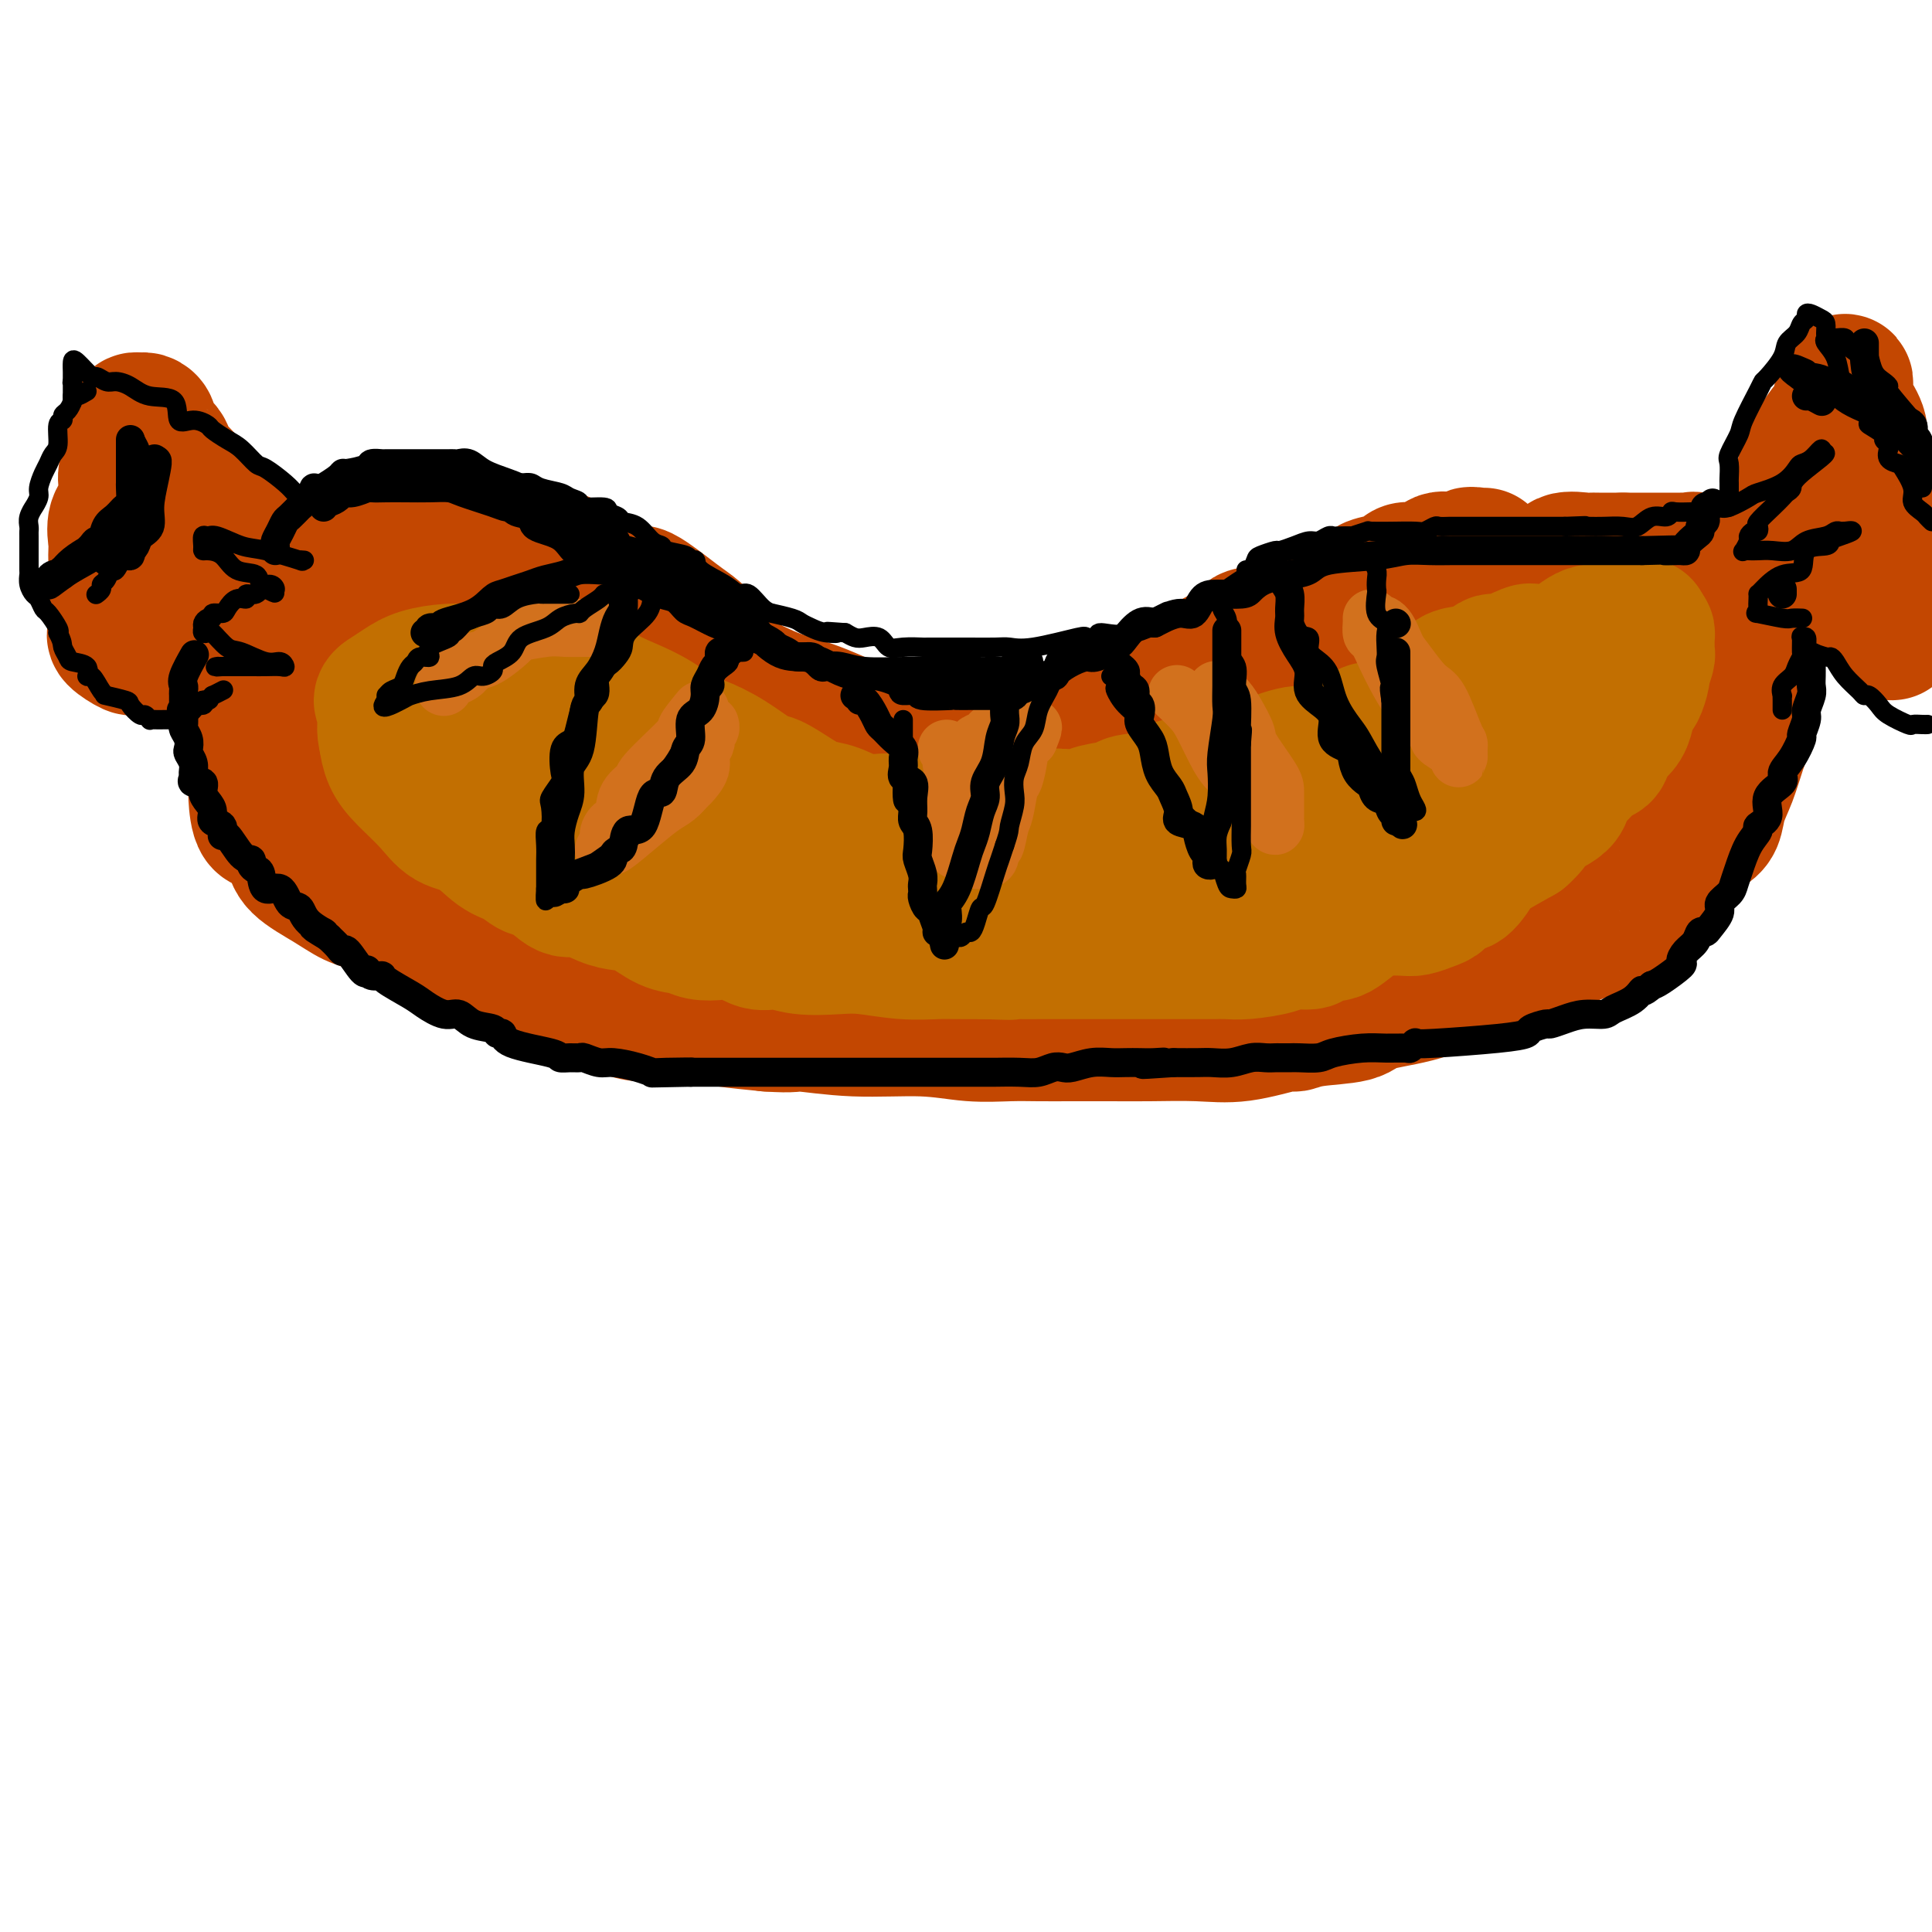 <svg viewBox='0 0 400 400' version='1.1' xmlns='http://www.w3.org/2000/svg' xmlns:xlink='http://www.w3.org/1999/xlink'><g fill='none' stroke='rgb(195,71,1)' stroke-width='28' stroke-linecap='round' stroke-linejoin='round'><path d='M71,130c-2.504,1.777 -5.007,3.554 -6,4c-0.993,0.446 -0.475,-0.440 -1,0c-0.525,0.440 -2.092,2.206 -3,3c-0.908,0.794 -1.156,0.618 -2,1c-0.844,0.382 -2.282,1.324 -3,2c-0.718,0.676 -0.714,1.086 -1,2c-0.286,0.914 -0.861,2.330 -1,3c-0.139,0.670 0.159,0.592 0,2c-0.159,1.408 -0.775,4.303 -1,6c-0.225,1.697 -0.059,2.197 0,3c0.059,0.803 0.010,1.911 0,3c-0.010,1.089 0.018,2.160 0,3c-0.018,0.840 -0.083,1.448 0,3c0.083,1.552 0.314,4.046 1,5c0.686,0.954 1.828,0.367 3,1c1.172,0.633 2.373,2.484 3,4c0.627,1.516 0.678,2.695 2,4c1.322,1.305 3.915,2.736 6,4c2.085,1.264 3.662,2.363 5,3c1.338,0.637 2.438,0.814 5,2c2.562,1.186 6.586,3.381 10,5c3.414,1.619 6.218,2.660 9,4c2.782,1.340 5.542,2.978 8,4c2.458,1.022 4.615,1.426 7,2c2.385,0.574 4.999,1.316 7,2c2.001,0.684 3.389,1.311 5,2c1.611,0.689 3.446,1.442 5,2c1.554,0.558 2.829,0.923 5,1c2.171,0.077 5.238,-0.133 8,0c2.762,0.133 5.218,0.609 8,1c2.782,0.391 5.891,0.695 9,1'/><path d='M159,212c5.751,0.399 5.128,-0.103 7,0c1.872,0.103 6.238,0.812 11,1c4.762,0.188 9.919,-0.146 14,0c4.081,0.146 7.086,0.771 10,1c2.914,0.229 5.737,0.061 8,0c2.263,-0.061 3.964,-0.017 6,0c2.036,0.017 4.406,0.007 7,0c2.594,-0.007 5.414,-0.010 8,0c2.586,0.010 4.940,0.032 8,0c3.060,-0.032 6.828,-0.117 10,0c3.172,0.117 5.750,0.436 9,0c3.250,-0.436 7.173,-1.626 9,-2c1.827,-0.374 1.560,0.066 2,0c0.440,-0.066 1.589,-0.640 4,-1c2.411,-0.360 6.085,-0.505 8,-1c1.915,-0.495 2.073,-1.339 4,-2c1.927,-0.661 5.624,-1.140 9,-2c3.376,-0.860 6.432,-2.103 9,-3c2.568,-0.897 4.650,-1.449 7,-2c2.350,-0.551 4.970,-1.101 7,-2c2.030,-0.899 3.470,-2.145 5,-3c1.530,-0.855 3.148,-1.318 5,-2c1.852,-0.682 3.937,-1.582 5,-2c1.063,-0.418 1.103,-0.352 2,-1c0.897,-0.648 2.651,-2.009 4,-3c1.349,-0.991 2.293,-1.610 3,-2c0.707,-0.390 1.179,-0.549 2,-1c0.821,-0.451 1.993,-1.193 3,-2c1.007,-0.807 1.848,-1.679 2,-2c0.152,-0.321 -0.385,-0.092 0,-1c0.385,-0.908 1.693,-2.954 3,-5'/><path d='M350,175c1.341,-1.845 2.193,-2.456 3,-3c0.807,-0.544 1.568,-1.021 2,-2c0.432,-0.979 0.536,-2.458 1,-4c0.464,-1.542 1.287,-3.145 2,-5c0.713,-1.855 1.315,-3.961 2,-6c0.685,-2.039 1.451,-4.011 2,-6c0.549,-1.989 0.879,-3.997 1,-5c0.121,-1.003 0.032,-1.003 0,-2c-0.032,-0.997 -0.009,-2.991 0,-4c0.009,-1.009 0.002,-1.033 0,-2c-0.002,-0.967 0.002,-2.879 0,-4c-0.002,-1.121 -0.008,-1.452 0,-2c0.008,-0.548 0.031,-1.313 0,-2c-0.031,-0.687 -0.115,-1.297 0,-2c0.115,-0.703 0.431,-1.498 0,-2c-0.431,-0.502 -1.608,-0.712 -2,-1c-0.392,-0.288 -0.000,-0.653 0,-1c0.000,-0.347 -0.391,-0.675 -1,-1c-0.609,-0.325 -1.434,-0.647 -2,-1c-0.566,-0.353 -0.872,-0.735 -2,-1c-1.128,-0.265 -3.076,-0.411 -4,-1c-0.924,-0.589 -0.823,-1.622 -1,-2c-0.177,-0.378 -0.632,-0.101 -1,0c-0.368,0.101 -0.650,0.027 -1,0c-0.350,-0.027 -0.768,-0.007 -1,0c-0.232,0.007 -0.278,0.002 -1,0c-0.722,-0.002 -2.121,-0.001 -3,0c-0.879,0.001 -1.237,0.000 -2,0c-0.763,-0.000 -1.932,-0.000 -3,0c-1.068,0.000 -2.034,0.000 -3,0'/><path d='M336,116c-2.757,-0.001 -2.648,-0.002 -3,0c-0.352,0.002 -1.164,0.008 -2,0c-0.836,-0.008 -1.697,-0.029 -2,0c-0.303,0.029 -0.050,0.110 -1,0c-0.950,-0.110 -3.105,-0.411 -4,0c-0.895,0.411 -0.530,1.533 -1,2c-0.470,0.467 -1.776,0.280 -3,1c-1.224,0.720 -2.368,2.348 -4,3c-1.632,0.652 -3.754,0.330 -5,1c-1.246,0.670 -1.616,2.333 -2,3c-0.384,0.667 -0.781,0.339 -2,1c-1.219,0.661 -3.259,2.313 -5,3c-1.741,0.687 -3.183,0.411 -4,1c-0.817,0.589 -1.010,2.045 -2,3c-0.990,0.955 -2.777,1.411 -4,2c-1.223,0.589 -1.881,1.311 -3,2c-1.119,0.689 -2.697,1.346 -4,2c-1.303,0.654 -2.329,1.306 -3,2c-0.671,0.694 -0.986,1.432 -2,2c-1.014,0.568 -2.727,0.967 -5,2c-2.273,1.033 -5.105,2.699 -8,4c-2.895,1.301 -5.852,2.236 -8,3c-2.148,0.764 -3.488,1.355 -5,2c-1.512,0.645 -3.197,1.343 -5,2c-1.803,0.657 -3.725,1.271 -5,2c-1.275,0.729 -1.903,1.571 -4,2c-2.097,0.429 -5.664,0.444 -8,1c-2.336,0.556 -3.441,1.654 -5,2c-1.559,0.346 -3.574,-0.061 -5,0c-1.426,0.061 -2.265,0.589 -3,1c-0.735,0.411 -1.368,0.706 -2,1'/><path d='M217,166c-4.055,0.774 -2.694,0.208 -3,0c-0.306,-0.208 -2.280,-0.059 -4,0c-1.720,0.059 -3.186,0.027 -5,0c-1.814,-0.027 -3.975,-0.050 -6,0c-2.025,0.050 -3.913,0.172 -6,0c-2.087,-0.172 -4.372,-0.637 -6,-1c-1.628,-0.363 -2.599,-0.624 -4,-1c-1.401,-0.376 -3.232,-0.866 -5,-2c-1.768,-1.134 -3.472,-2.910 -5,-4c-1.528,-1.090 -2.878,-1.493 -4,-2c-1.122,-0.507 -2.016,-1.119 -3,-2c-0.984,-0.881 -2.060,-2.031 -3,-3c-0.940,-0.969 -1.746,-1.757 -3,-3c-1.254,-1.243 -2.958,-2.941 -4,-4c-1.042,-1.059 -1.423,-1.481 -2,-2c-0.577,-0.519 -1.350,-1.136 -2,-2c-0.650,-0.864 -1.176,-1.974 -2,-3c-0.824,-1.026 -1.944,-1.966 -3,-3c-1.056,-1.034 -2.047,-2.160 -3,-3c-0.953,-0.840 -1.870,-1.394 -4,-3c-2.130,-1.606 -5.475,-4.265 -7,-5c-1.525,-0.735 -1.229,0.456 -3,0c-1.771,-0.456 -5.608,-2.557 -8,-4c-2.392,-1.443 -3.339,-2.229 -5,-3c-1.661,-0.771 -4.036,-1.527 -6,-2c-1.964,-0.473 -3.516,-0.663 -5,-1c-1.484,-0.337 -2.900,-0.822 -4,-1c-1.100,-0.178 -1.882,-0.048 -3,0c-1.118,0.048 -2.570,0.013 -4,0c-1.430,-0.013 -2.837,-0.004 -4,0c-1.163,0.004 -2.081,0.002 -3,0'/><path d='M88,112c-4.162,-0.282 -3.066,0.014 -3,0c0.066,-0.014 -0.899,-0.336 -2,0c-1.101,0.336 -2.339,1.331 -3,2c-0.661,0.669 -0.745,1.012 -2,2c-1.255,0.988 -3.679,2.620 -5,4c-1.321,1.380 -1.538,2.507 -2,3c-0.462,0.493 -1.171,0.353 -2,1c-0.829,0.647 -1.780,2.081 -2,3c-0.220,0.919 0.291,1.323 0,2c-0.291,0.677 -1.384,1.626 -2,2c-0.616,0.374 -0.753,0.171 -1,1c-0.247,0.829 -0.602,2.689 -1,4c-0.398,1.311 -0.839,2.073 -1,3c-0.161,0.927 -0.043,2.020 0,3c0.043,0.980 0.012,1.848 0,3c-0.012,1.152 -0.003,2.588 0,4c0.003,1.412 -0.000,2.798 0,4c0.000,1.202 0.004,2.218 0,3c-0.004,0.782 -0.015,1.331 0,2c0.015,0.669 0.056,1.459 0,2c-0.056,0.541 -0.209,0.834 0,1c0.209,0.166 0.778,0.205 1,0c0.222,-0.205 0.096,-0.654 0,-1c-0.096,-0.346 -0.161,-0.590 0,-1c0.161,-0.410 0.548,-0.986 1,-2c0.452,-1.014 0.968,-2.465 1,-3c0.032,-0.535 -0.419,-0.153 0,-1c0.419,-0.847 1.710,-2.924 3,-5'/><path d='M68,148c1.298,-2.434 1.542,-2.520 2,-4c0.458,-1.480 1.130,-4.355 2,-6c0.870,-1.645 1.939,-2.059 3,-3c1.061,-0.941 2.114,-2.410 3,-4c0.886,-1.590 1.603,-3.302 2,-4c0.397,-0.698 0.472,-0.383 1,-1c0.528,-0.617 1.507,-2.165 3,-3c1.493,-0.835 3.499,-0.955 5,-1c1.501,-0.045 2.498,-0.013 4,0c1.502,0.013 3.510,0.007 5,0c1.490,-0.007 2.463,-0.014 5,0c2.537,0.014 6.640,0.048 9,0c2.360,-0.048 2.979,-0.179 4,0c1.021,0.179 2.444,0.669 4,1c1.556,0.331 3.247,0.505 4,1c0.753,0.495 0.570,1.313 1,2c0.430,0.687 1.473,1.245 2,2c0.527,0.755 0.539,1.709 2,2c1.461,0.291 4.373,-0.081 6,1c1.627,1.081 1.971,3.614 3,5c1.029,1.386 2.745,1.626 5,2c2.255,0.374 5.049,0.884 8,2c2.951,1.116 6.059,2.839 9,4c2.941,1.161 5.716,1.761 9,3c3.284,1.239 7.078,3.117 10,4c2.922,0.883 4.972,0.773 6,1c1.028,0.227 1.032,0.793 2,1c0.968,0.207 2.899,0.055 4,0c1.101,-0.055 1.373,-0.015 2,0c0.627,0.015 1.608,0.004 3,0c1.392,-0.004 3.196,-0.002 5,0'/><path d='M201,153c5.038,0.070 6.635,-0.755 8,-1c1.365,-0.245 2.500,0.089 4,0c1.500,-0.089 3.366,-0.600 5,-1c1.634,-0.400 3.036,-0.689 4,-1c0.964,-0.311 1.491,-0.643 2,-1c0.509,-0.357 1.001,-0.737 2,-1c0.999,-0.263 2.505,-0.407 4,-1c1.495,-0.593 2.977,-1.634 5,-2c2.023,-0.366 4.585,-0.057 6,-1c1.415,-0.943 1.684,-3.139 3,-4c1.316,-0.861 3.679,-0.386 5,-1c1.321,-0.614 1.599,-2.315 3,-3c1.401,-0.685 3.924,-0.354 5,-1c1.076,-0.646 0.705,-2.270 1,-3c0.295,-0.730 1.256,-0.568 3,-1c1.744,-0.432 4.273,-1.460 5,-2c0.727,-0.540 -0.347,-0.593 1,-1c1.347,-0.407 5.115,-1.170 7,-2c1.885,-0.830 1.889,-1.728 2,-2c0.111,-0.272 0.330,0.082 1,0c0.670,-0.082 1.790,-0.599 3,-1c1.210,-0.401 2.508,-0.686 3,-1c0.492,-0.314 0.176,-0.658 1,-1c0.824,-0.342 2.787,-0.681 4,-1c1.213,-0.319 1.677,-0.620 2,-1c0.323,-0.380 0.505,-0.841 1,-1c0.495,-0.159 1.304,-0.015 2,0c0.696,0.015 1.279,-0.099 2,0c0.721,0.099 1.579,0.411 2,0c0.421,-0.411 0.406,-1.546 1,-2c0.594,-0.454 1.797,-0.227 3,0'/><path d='M301,116c7.052,-2.415 3.182,-0.451 2,0c-1.182,0.451 0.322,-0.611 1,-1c0.678,-0.389 0.529,-0.105 1,0c0.471,0.105 1.563,0.030 2,0c0.437,-0.030 0.218,-0.015 0,0'/><path d='M71,126c0.060,0.219 0.120,0.437 0,0c-0.120,-0.437 -0.419,-1.530 -1,-2c-0.581,-0.470 -1.445,-0.319 -3,-1c-1.555,-0.681 -3.803,-2.196 -5,-3c-1.197,-0.804 -1.343,-0.897 -3,-2c-1.657,-1.103 -4.826,-3.214 -6,-4c-1.174,-0.786 -0.354,-0.245 -1,-1c-0.646,-0.755 -2.759,-2.806 -4,-4c-1.241,-1.194 -1.611,-1.532 -2,-2c-0.389,-0.468 -0.797,-1.065 -2,-2c-1.203,-0.935 -3.200,-2.209 -4,-3c-0.800,-0.791 -0.403,-1.100 -1,-2c-0.597,-0.900 -2.188,-2.390 -3,-3c-0.812,-0.610 -0.844,-0.338 -1,-1c-0.156,-0.662 -0.437,-2.258 -1,-3c-0.563,-0.742 -1.407,-0.629 -2,-1c-0.593,-0.371 -0.933,-1.224 -1,-2c-0.067,-0.776 0.141,-1.473 0,-2c-0.141,-0.527 -0.630,-0.884 -1,-1c-0.370,-0.116 -0.621,0.010 -1,0c-0.379,-0.010 -0.885,-0.157 -1,0c-0.115,0.157 0.161,0.619 0,2c-0.161,1.381 -0.760,3.680 -1,5c-0.240,1.320 -0.120,1.660 0,2'/><path d='M27,96c-0.723,1.818 -1.031,1.863 -1,3c0.031,1.137 0.401,3.366 0,5c-0.401,1.634 -1.571,2.672 -2,4c-0.429,1.328 -0.115,2.944 0,4c0.115,1.056 0.031,1.552 0,2c-0.031,0.448 -0.008,0.849 0,2c0.008,1.151 0.002,3.051 0,4c-0.002,0.949 0.000,0.947 0,2c-0.000,1.053 -0.003,3.159 0,4c0.003,0.841 0.012,0.415 0,1c-0.012,0.585 -0.044,2.180 0,3c0.044,0.820 0.162,0.863 0,1c-0.162,0.137 -0.606,0.367 0,1c0.606,0.633 2.263,1.670 3,2c0.737,0.330 0.553,-0.048 1,0c0.447,0.048 1.524,0.522 3,0c1.476,-0.522 3.350,-2.041 5,-3c1.650,-0.959 3.076,-1.357 4,-2c0.924,-0.643 1.347,-1.531 2,-2c0.653,-0.469 1.537,-0.518 2,-1c0.463,-0.482 0.506,-1.397 1,-2c0.494,-0.603 1.439,-0.894 2,-1c0.561,-0.106 0.738,-0.029 1,0c0.262,0.029 0.609,0.008 1,0c0.391,-0.008 0.826,-0.002 1,0c0.174,0.002 0.087,0.001 0,0'/><path d='M369,110c-0.163,-0.055 -0.325,-0.110 0,-1c0.325,-0.890 1.139,-2.614 2,-4c0.861,-1.386 1.769,-2.434 2,-3c0.231,-0.566 -0.216,-0.650 0,-2c0.216,-1.350 1.095,-3.965 2,-6c0.905,-2.035 1.836,-3.488 3,-5c1.164,-1.512 2.561,-3.082 3,-4c0.439,-0.918 -0.079,-1.183 0,-2c0.079,-0.817 0.755,-2.186 1,-3c0.245,-0.814 0.059,-1.072 0,-1c-0.059,0.072 0.008,0.474 0,1c-0.008,0.526 -0.090,1.178 0,2c0.090,0.822 0.354,1.815 1,3c0.646,1.185 1.676,2.561 2,4c0.324,1.439 -0.059,2.942 0,4c0.059,1.058 0.558,1.672 1,3c0.442,1.328 0.825,3.370 1,5c0.175,1.630 0.142,2.846 0,4c-0.142,1.154 -0.392,2.245 0,4c0.392,1.755 1.425,4.174 2,5c0.575,0.826 0.690,0.058 1,1c0.310,0.942 0.815,3.593 1,5c0.185,1.407 0.050,1.571 0,2c-0.050,0.429 -0.014,1.123 0,2c0.014,0.877 0.007,1.939 0,3'/><path d='M391,127c1.401,7.425 0.404,2.488 0,1c-0.404,-1.488 -0.216,0.473 0,1c0.216,0.527 0.461,-0.379 0,-1c-0.461,-0.621 -1.627,-0.958 -2,-1c-0.373,-0.042 0.048,0.210 0,0c-0.048,-0.210 -0.566,-0.881 -1,-1c-0.434,-0.119 -0.784,0.315 -1,0c-0.216,-0.315 -0.296,-1.381 -1,-2c-0.704,-0.619 -2.031,-0.793 -3,-1c-0.969,-0.207 -1.579,-0.447 -2,-1c-0.421,-0.553 -0.652,-1.418 -1,-2c-0.348,-0.582 -0.814,-0.881 -1,-1c-0.186,-0.119 -0.093,-0.060 0,0'/></g>
<g fill='none' stroke='rgb(194,111,1)' stroke-width='28' stroke-linecap='round' stroke-linejoin='round'><path d='M80,148c-0.004,0.767 -0.008,1.533 0,2c0.008,0.467 0.028,0.634 0,1c-0.028,0.366 -0.105,0.931 0,2c0.105,1.069 0.393,2.640 1,4c0.607,1.360 1.533,2.507 3,4c1.467,1.493 3.474,3.330 5,5c1.526,1.670 2.572,3.173 4,4c1.428,0.827 3.238,0.979 5,2c1.762,1.021 3.476,2.912 5,4c1.524,1.088 2.856,1.372 4,2c1.144,0.628 2.098,1.601 3,2c0.902,0.399 1.753,0.226 3,1c1.247,0.774 2.891,2.496 4,3c1.109,0.504 1.682,-0.208 3,0c1.318,0.208 3.382,1.337 5,2c1.618,0.663 2.792,0.861 4,1c1.208,0.139 2.451,0.220 4,1c1.549,0.780 3.404,2.259 5,3c1.596,0.741 2.933,0.742 4,1c1.067,0.258 1.863,0.772 3,1c1.137,0.228 2.615,0.170 4,0c1.385,-0.170 2.677,-0.452 4,0c1.323,0.452 2.679,1.637 4,2c1.321,0.363 2.609,-0.095 4,0c1.391,0.095 2.886,0.743 5,1c2.114,0.257 4.846,0.121 7,0c2.154,-0.121 3.729,-0.229 6,0c2.271,0.229 5.238,0.793 8,1c2.762,0.207 5.321,0.056 7,0c1.679,-0.056 2.480,-0.016 4,0c1.520,0.016 3.760,0.008 6,0'/><path d='M204,197c8.050,0.309 4.675,0.083 4,0c-0.675,-0.083 1.352,-0.022 3,0c1.648,0.022 2.919,0.006 4,0c1.081,-0.006 1.972,-0.002 3,0c1.028,0.002 2.193,0.000 4,0c1.807,-0.000 4.256,-0.000 6,0c1.744,0.000 2.784,0.000 5,0c2.216,-0.000 5.608,-0.000 8,0c2.392,0.000 3.785,0.001 5,0c1.215,-0.001 2.251,-0.003 3,0c0.749,0.003 1.209,0.011 2,0c0.791,-0.011 1.911,-0.041 3,0c1.089,0.041 2.147,0.152 4,0c1.853,-0.152 4.502,-0.567 6,-1c1.498,-0.433 1.844,-0.883 3,-1c1.156,-0.117 3.121,0.098 4,0c0.879,-0.098 0.673,-0.510 1,-1c0.327,-0.490 1.189,-1.059 2,-1c0.811,0.059 1.571,0.745 3,0c1.429,-0.745 3.526,-2.920 6,-4c2.474,-1.080 5.327,-1.063 7,-1c1.673,0.063 2.168,0.172 3,0c0.832,-0.172 2.001,-0.625 3,-1c0.999,-0.375 1.827,-0.671 2,-1c0.173,-0.329 -0.311,-0.690 0,-1c0.311,-0.310 1.416,-0.567 2,-1c0.584,-0.433 0.645,-1.041 1,-1c0.355,0.041 1.002,0.733 2,0c0.998,-0.733 2.346,-2.890 3,-4c0.654,-1.110 0.616,-1.174 2,-2c1.384,-0.826 4.192,-2.413 7,-4'/><path d='M315,173c3.327,-2.934 2.145,-3.270 3,-4c0.855,-0.730 3.749,-1.853 5,-3c1.251,-1.147 0.860,-2.318 1,-3c0.140,-0.682 0.810,-0.875 2,-2c1.190,-1.125 2.900,-3.182 4,-4c1.100,-0.818 1.590,-0.395 2,-1c0.410,-0.605 0.740,-2.236 1,-3c0.260,-0.764 0.451,-0.661 1,-1c0.549,-0.339 1.458,-1.121 2,-2c0.542,-0.879 0.719,-1.854 1,-3c0.281,-1.146 0.668,-2.461 1,-3c0.332,-0.539 0.611,-0.302 1,-1c0.389,-0.698 0.889,-2.333 1,-3c0.111,-0.667 -0.167,-0.367 0,-1c0.167,-0.633 0.777,-2.198 1,-3c0.223,-0.802 0.057,-0.842 0,-1c-0.057,-0.158 -0.005,-0.434 0,-1c0.005,-0.566 -0.037,-1.422 0,-2c0.037,-0.578 0.153,-0.880 0,-1c-0.153,-0.120 -0.577,-0.060 -1,0'/><path d='M340,131c0.483,-2.936 -0.311,-0.777 -1,0c-0.689,0.777 -1.275,0.170 -2,0c-0.725,-0.170 -1.591,0.096 -3,0c-1.409,-0.096 -3.362,-0.553 -5,0c-1.638,0.553 -2.963,2.118 -5,3c-2.037,0.882 -4.787,1.081 -6,1c-1.213,-0.081 -0.888,-0.442 -2,0c-1.112,0.442 -3.660,1.686 -5,2c-1.340,0.314 -1.472,-0.301 -2,0c-0.528,0.301 -1.450,1.520 -3,2c-1.550,0.480 -3.726,0.223 -5,1c-1.274,0.777 -1.647,2.589 -3,4c-1.353,1.411 -3.688,2.420 -5,3c-1.312,0.580 -1.602,0.729 -2,1c-0.398,0.271 -0.904,0.662 -1,1c-0.096,0.338 0.217,0.621 -1,1c-1.217,0.379 -3.964,0.853 -5,1c-1.036,0.147 -0.359,-0.035 -2,1c-1.641,1.035 -5.598,3.285 -8,4c-2.402,0.715 -3.249,-0.107 -5,0c-1.751,0.107 -4.406,1.141 -7,2c-2.594,0.859 -5.128,1.543 -7,2c-1.872,0.457 -3.084,0.686 -4,1c-0.916,0.314 -1.537,0.714 -3,1c-1.463,0.286 -3.768,0.458 -5,1c-1.232,0.542 -1.392,1.455 -3,2c-1.608,0.545 -4.666,0.720 -6,1c-1.334,0.280 -0.945,0.663 -2,1c-1.055,0.337 -3.553,0.629 -5,1c-1.447,0.371 -1.842,0.820 -3,1c-1.158,0.180 -3.079,0.090 -5,0'/><path d='M219,169c-9.472,2.238 -5.651,1.332 -5,1c0.651,-0.332 -1.869,-0.089 -4,0c-2.131,0.089 -3.874,0.026 -6,0c-2.126,-0.026 -4.634,-0.014 -7,0c-2.366,0.014 -4.590,0.029 -7,0c-2.410,-0.029 -5.006,-0.103 -7,0c-1.994,0.103 -3.385,0.384 -5,0c-1.615,-0.384 -3.455,-1.434 -5,-2c-1.545,-0.566 -2.795,-0.647 -4,-1c-1.205,-0.353 -2.364,-0.978 -4,-2c-1.636,-1.022 -3.747,-2.442 -5,-3c-1.253,-0.558 -1.646,-0.253 -3,-1c-1.354,-0.747 -3.669,-2.545 -6,-4c-2.331,-1.455 -4.678,-2.566 -6,-3c-1.322,-0.434 -1.617,-0.190 -3,-1c-1.383,-0.810 -3.852,-2.672 -6,-4c-2.148,-1.328 -3.976,-2.120 -6,-3c-2.024,-0.880 -4.246,-1.847 -6,-3c-1.754,-1.153 -3.042,-2.491 -4,-3c-0.958,-0.509 -1.587,-0.189 -2,0c-0.413,0.189 -0.612,0.247 -2,0c-1.388,-0.247 -3.966,-0.798 -5,-1c-1.034,-0.202 -0.525,-0.055 -1,0c-0.475,0.055 -1.933,0.017 -3,0c-1.067,-0.017 -1.744,-0.013 -3,0c-1.256,0.013 -3.090,0.035 -5,0c-1.910,-0.035 -3.896,-0.128 -6,0c-2.104,0.128 -4.327,0.478 -6,1c-1.673,0.522 -2.797,1.218 -4,2c-1.203,0.782 -2.487,1.652 -3,2c-0.513,0.348 -0.257,0.174 0,0'/><path d='M80,144c-2.023,1.168 -0.579,1.588 0,2c0.579,0.412 0.294,0.815 0,2c-0.294,1.185 -0.597,3.150 0,5c0.597,1.850 2.093,3.583 3,5c0.907,1.417 1.226,2.518 3,4c1.774,1.482 5.004,3.346 8,5c2.996,1.654 5.759,3.097 8,4c2.241,0.903 3.961,1.265 6,2c2.039,0.735 4.398,1.843 8,3c3.602,1.157 8.446,2.363 13,3c4.554,0.637 8.819,0.707 13,1c4.181,0.293 8.280,0.811 17,1c8.720,0.189 22.062,0.051 28,0c5.938,-0.051 4.473,-0.013 6,0c1.527,0.013 6.048,0.001 10,0c3.952,-0.001 7.337,0.008 10,0c2.663,-0.008 4.606,-0.033 7,0c2.394,0.033 5.241,0.126 8,0c2.759,-0.126 5.431,-0.470 8,-1c2.569,-0.530 5.036,-1.245 8,-2c2.964,-0.755 6.426,-1.549 10,-2c3.574,-0.451 7.261,-0.561 10,-1c2.739,-0.439 4.532,-1.209 7,-2c2.468,-0.791 5.613,-1.603 9,-2c3.387,-0.397 7.016,-0.379 10,-1c2.984,-0.621 5.325,-1.882 8,-3c2.675,-1.118 5.686,-2.094 8,-3c2.314,-0.906 3.931,-1.744 5,-2c1.069,-0.256 1.591,0.070 2,0c0.409,-0.070 0.704,-0.535 1,-1'/><path d='M314,161c4.113,-1.736 2.395,-1.576 2,-2c-0.395,-0.424 0.533,-1.433 1,-2c0.467,-0.567 0.472,-0.691 1,-1c0.528,-0.309 1.579,-0.803 2,-1c0.421,-0.197 0.210,-0.099 0,0'/><path d='M316,153c-2.667,0.365 -5.334,0.729 -6,1c-0.666,0.271 0.669,0.447 -5,2c-5.669,1.553 -18.343,4.483 -24,6c-5.657,1.517 -4.296,1.622 -5,2c-0.704,0.378 -3.472,1.029 -7,2c-3.528,0.971 -7.817,2.263 -11,3c-3.183,0.737 -5.260,0.919 -9,2c-3.740,1.081 -9.145,3.060 -13,4c-3.855,0.940 -6.162,0.840 -8,1c-1.838,0.160 -3.207,0.579 -6,1c-2.793,0.421 -7.010,0.845 -11,1c-3.990,0.155 -7.751,0.042 -11,0c-3.249,-0.042 -5.984,-0.014 -9,0c-3.016,0.014 -6.311,0.012 -9,0c-2.689,-0.012 -4.770,-0.034 -9,0c-4.230,0.034 -10.608,0.124 -15,0c-4.392,-0.124 -6.797,-0.463 -10,-1c-3.203,-0.537 -7.204,-1.272 -10,-2c-2.796,-0.728 -4.385,-1.449 -6,-2c-1.615,-0.551 -3.254,-0.931 -4,-1c-0.746,-0.069 -0.599,0.173 -1,0c-0.401,-0.173 -1.351,-0.762 -2,-1c-0.649,-0.238 -0.998,-0.123 -1,0c-0.002,0.123 0.341,0.256 0,0c-0.341,-0.256 -1.367,-0.902 -2,-1c-0.633,-0.098 -0.874,0.353 -1,0c-0.126,-0.353 -0.138,-1.508 -1,-2c-0.862,-0.492 -2.573,-0.320 -4,-1c-1.427,-0.680 -2.568,-2.213 -5,-4c-2.432,-1.787 -6.155,-3.827 -8,-5c-1.845,-1.173 -1.813,-1.478 -2,-2c-0.187,-0.522 -0.594,-1.261 -1,-2'/><path d='M100,154c-2.944,-2.113 -2.306,-0.895 -2,-1c0.306,-0.105 0.278,-1.534 0,-2c-0.278,-0.466 -0.807,0.029 -1,0c-0.193,-0.029 -0.052,-0.582 0,-1c0.052,-0.418 0.014,-0.700 0,-1c-0.014,-0.300 -0.004,-0.619 0,-1c0.004,-0.381 0.001,-0.823 0,-1c-0.001,-0.177 -0.001,-0.088 0,0'/><path d='M97,147c0.000,0.324 0.000,0.648 0,1c0.000,0.352 0.000,0.731 0,1c0.000,0.269 0.000,0.427 0,1c-0.000,0.573 0.000,1.563 0,2c0.000,0.437 0.000,0.323 0,1c0.000,0.677 0.000,2.144 0,4c0.000,1.856 0.000,4.102 0,5c0.000,0.898 0.000,0.449 0,0'/></g>
<g fill='none' stroke='rgb(210,113,29)' stroke-width='12' stroke-linecap='round' stroke-linejoin='round'><path d='M198,156c0.000,0.679 0.000,1.358 0,2c0.000,0.642 0.000,1.246 0,2c0.000,0.754 0.000,1.659 0,2c0.000,0.341 0.000,0.117 0,1c0.000,0.883 0.000,2.874 0,4c0.000,1.126 0.000,1.388 0,2c0.000,0.612 0.000,1.576 0,2c0.000,0.424 0.000,0.310 0,1c0.000,0.690 0.000,2.186 0,3c0.000,0.814 0.000,0.947 0,1c0.000,0.053 0.000,0.027 0,0'/><path d='M196,155c0.446,0.255 0.893,0.511 1,1c0.107,0.489 -0.125,1.213 0,2c0.125,0.787 0.607,1.637 1,2c0.393,0.363 0.697,0.240 1,2c0.303,1.760 0.603,5.403 1,7c0.397,1.597 0.889,1.150 1,2c0.111,0.850 -0.160,2.999 0,4c0.160,1.001 0.751,0.855 1,1c0.249,0.145 0.157,0.580 0,1c-0.157,0.420 -0.379,0.824 0,1c0.379,0.176 1.358,0.125 2,0c0.642,-0.125 0.945,-0.323 1,-1c0.055,-0.677 -0.140,-1.831 0,-2c0.140,-0.169 0.615,0.649 1,0c0.385,-0.649 0.682,-2.765 1,-4c0.318,-1.235 0.658,-1.588 1,-3c0.342,-1.412 0.686,-3.884 1,-5c0.314,-1.116 0.600,-0.876 1,-2c0.400,-1.124 0.915,-3.610 1,-5c0.085,-1.390 -0.262,-1.683 0,-2c0.262,-0.317 1.131,-0.659 2,-1'/><path d='M213,153c1.711,-4.111 0.489,-1.889 0,-1c-0.489,0.889 -0.244,0.444 0,0'/><path d='M145,147c-1.365,1.665 -2.730,3.329 -3,4c-0.270,0.671 0.556,0.347 -1,2c-1.556,1.653 -5.495,5.282 -7,7c-1.505,1.718 -0.575,1.524 -1,2c-0.425,0.476 -2.204,1.622 -3,3c-0.796,1.378 -0.611,2.987 -1,4c-0.389,1.013 -1.354,1.430 -2,2c-0.646,0.570 -0.972,1.294 -1,2c-0.028,0.706 0.242,1.393 0,2c-0.242,0.607 -0.994,1.134 -1,1c-0.006,-0.134 0.736,-0.927 1,-1c0.264,-0.073 0.050,0.576 1,0c0.950,-0.576 3.065,-2.376 5,-4c1.935,-1.624 3.689,-3.071 5,-4c1.311,-0.929 2.179,-1.341 3,-2c0.821,-0.659 1.597,-1.567 2,-2c0.403,-0.433 0.434,-0.392 1,-1c0.566,-0.608 1.667,-1.865 2,-3c0.333,-1.135 -0.103,-2.149 0,-3c0.103,-0.851 0.746,-1.538 1,-2c0.254,-0.462 0.121,-0.698 0,-1c-0.121,-0.302 -0.228,-0.668 0,-1c0.228,-0.332 0.792,-0.628 1,-1c0.208,-0.372 0.059,-0.821 0,-1c-0.059,-0.179 -0.030,-0.090 0,0'/><path d='M125,130c-0.185,0.002 -0.370,0.004 -1,0c-0.630,-0.004 -1.706,-0.015 -3,0c-1.294,0.015 -2.808,0.057 -4,0c-1.192,-0.057 -2.063,-0.213 -4,0c-1.937,0.213 -4.942,0.796 -6,1c-1.058,0.204 -0.171,0.031 -1,1c-0.829,0.969 -3.374,3.081 -5,4c-1.626,0.919 -2.334,0.646 -3,1c-0.666,0.354 -1.289,1.335 -2,2c-0.711,0.665 -1.510,1.013 -2,1c-0.490,-0.013 -0.670,-0.388 -1,0c-0.330,0.388 -0.808,1.539 -1,2c-0.192,0.461 -0.096,0.230 0,0'/><path d='M244,144c-0.291,-0.272 -0.581,-0.544 0,0c0.581,0.544 2.035,1.904 3,3c0.965,1.096 1.441,1.929 2,3c0.559,1.071 1.200,2.381 2,4c0.800,1.619 1.759,3.549 3,5c1.241,1.451 2.763,2.424 4,4c1.237,1.576 2.188,3.754 3,5c0.812,1.246 1.486,1.558 2,2c0.514,0.442 0.870,1.012 1,1c0.130,-0.012 0.035,-0.608 0,-1c-0.035,-0.392 -0.010,-0.581 0,-1c0.010,-0.419 0.004,-1.069 0,-2c-0.004,-0.931 -0.007,-2.143 0,-3c0.007,-0.857 0.025,-1.360 -1,-3c-1.025,-1.640 -3.091,-4.419 -4,-6c-0.909,-1.581 -0.661,-1.965 -1,-3c-0.339,-1.035 -1.266,-2.721 -2,-4c-0.734,-1.279 -1.274,-2.152 -2,-3c-0.726,-0.848 -1.636,-1.671 -2,-2c-0.364,-0.329 -0.182,-0.165 0,0'/><path d='M208,150c-1.352,0.739 -2.705,1.478 -3,2c-0.295,0.522 0.467,0.826 0,1c-0.467,0.174 -2.164,0.218 -3,1c-0.836,0.782 -0.813,2.301 -1,3c-0.188,0.699 -0.586,0.579 -1,1c-0.414,0.421 -0.842,1.383 -1,2c-0.158,0.617 -0.045,0.891 0,1c0.045,0.109 0.023,0.055 0,0'/><path d='M284,128c0.017,0.200 0.034,0.401 0,1c-0.034,0.599 -0.121,1.597 0,2c0.121,0.403 0.448,0.212 1,1c0.552,0.788 1.329,2.554 2,4c0.671,1.446 1.235,2.571 2,4c0.765,1.429 1.732,3.160 3,5c1.268,1.840 2.837,3.788 4,5c1.163,1.212 1.919,1.688 2,2c0.081,0.312 -0.514,0.459 0,1c0.514,0.541 2.138,1.477 3,2c0.862,0.523 0.963,0.634 1,1c0.037,0.366 0.008,0.987 0,1c-0.008,0.013 0.003,-0.581 0,-1c-0.003,-0.419 -0.019,-0.661 0,-1c0.019,-0.339 0.072,-0.773 0,-1c-0.072,-0.227 -0.270,-0.247 -1,-2c-0.730,-1.753 -1.991,-5.240 -3,-7c-1.009,-1.760 -1.766,-1.792 -3,-3c-1.234,-1.208 -2.944,-3.592 -4,-5c-1.056,-1.408 -1.458,-1.841 -2,-3c-0.542,-1.159 -1.223,-3.043 -2,-4c-0.777,-0.957 -1.651,-0.988 -2,-1c-0.349,-0.012 -0.175,-0.006 0,0'/></g>
<g fill='none' stroke='rgb(0,0,0)' stroke-width='4' stroke-linecap='round' stroke-linejoin='round'><path d='M118,123c-0.364,0.000 -0.728,0.000 -1,0c-0.272,-0.000 -0.451,-0.000 -1,0c-0.549,0.000 -1.466,0.002 -2,0c-0.534,-0.002 -0.685,-0.007 -1,0c-0.315,0.007 -0.796,0.025 -1,0c-0.204,-0.025 -0.133,-0.095 -1,0c-0.867,0.095 -2.673,0.354 -4,1c-1.327,0.646 -2.176,1.677 -3,2c-0.824,0.323 -1.625,-0.063 -2,0c-0.375,0.063 -0.326,0.577 -1,1c-0.674,0.423 -2.071,0.757 -3,1c-0.929,0.243 -1.389,0.396 -2,1c-0.611,0.604 -1.374,1.658 -2,2c-0.626,0.342 -1.117,-0.028 -1,0c0.117,0.028 0.841,0.456 0,1c-0.841,0.544 -3.248,1.206 -4,2c-0.752,0.794 0.149,1.721 0,2c-0.149,0.279 -1.348,-0.090 -2,0c-0.652,0.090 -0.756,0.640 -1,1c-0.244,0.360 -0.630,0.531 -1,1c-0.370,0.469 -0.726,1.235 -1,2c-0.274,0.765 -0.466,1.529 -1,2c-0.534,0.471 -1.411,0.648 -2,1c-0.589,0.352 -0.890,0.878 -1,1c-0.110,0.122 -0.030,-0.159 0,0c0.030,0.159 0.008,0.760 0,1c-0.008,0.240 -0.004,0.120 0,0'/><path d='M80,145c-2.185,2.676 1.354,0.867 3,0c1.646,-0.867 1.399,-0.792 2,-1c0.601,-0.208 2.049,-0.700 4,-1c1.951,-0.300 4.403,-0.409 6,-1c1.597,-0.591 2.338,-1.663 3,-2c0.662,-0.337 1.246,0.063 2,0c0.754,-0.063 1.680,-0.587 2,-1c0.320,-0.413 0.036,-0.715 0,-1c-0.036,-0.285 0.177,-0.552 1,-1c0.823,-0.448 2.255,-1.077 3,-2c0.745,-0.923 0.802,-2.142 2,-3c1.198,-0.858 3.537,-1.356 5,-2c1.463,-0.644 2.048,-1.433 3,-2c0.952,-0.567 2.269,-0.912 3,-1c0.731,-0.088 0.877,0.081 1,0c0.123,-0.081 0.224,-0.413 1,-1c0.776,-0.587 2.229,-1.429 3,-2c0.771,-0.571 0.861,-0.870 1,-1c0.139,-0.130 0.326,-0.092 1,0c0.674,0.092 1.833,0.236 3,0c1.167,-0.236 2.341,-0.852 3,-1c0.659,-0.148 0.804,0.173 1,0c0.196,-0.173 0.444,-0.840 1,-1c0.556,-0.160 1.419,0.188 2,0c0.581,-0.188 0.880,-0.911 1,-1c0.120,-0.089 0.060,0.455 0,1'/><path d='M137,121c4.608,-1.275 1.628,1.037 0,2c-1.628,0.963 -1.903,0.575 -2,1c-0.097,0.425 -0.017,1.661 -1,3c-0.983,1.339 -3.028,2.779 -4,4c-0.972,1.221 -0.870,2.221 -1,3c-0.130,0.779 -0.490,1.337 -1,2c-0.510,0.663 -1.169,1.432 -2,2c-0.831,0.568 -1.834,0.936 -2,2c-0.166,1.064 0.504,2.824 0,4c-0.504,1.176 -2.181,1.768 -3,2c-0.819,0.232 -0.780,0.104 -1,1c-0.220,0.896 -0.698,2.815 -1,4c-0.302,1.185 -0.428,1.634 -1,2c-0.572,0.366 -1.589,0.648 -2,2c-0.411,1.352 -0.214,3.774 0,5c0.214,1.226 0.446,1.254 0,2c-0.446,0.746 -1.569,2.209 -2,3c-0.431,0.791 -0.168,0.911 0,2c0.168,1.089 0.241,3.146 0,4c-0.241,0.854 -0.797,0.504 -1,1c-0.203,0.496 -0.054,1.838 0,3c0.054,1.162 0.015,2.143 0,3c-0.015,0.857 -0.004,1.589 0,2c0.004,0.411 0.001,0.502 0,1c-0.001,0.498 -0.000,1.403 0,2c0.000,0.597 0.000,0.885 0,1c-0.000,0.115 -0.000,0.058 0,0'/><path d='M113,184c-0.344,4.638 0.296,1.733 1,0c0.704,-1.733 1.472,-2.294 3,-3c1.528,-0.706 3.818,-1.558 5,-2c1.182,-0.442 1.258,-0.474 2,-1c0.742,-0.526 2.152,-1.546 3,-2c0.848,-0.454 1.134,-0.341 2,-1c0.866,-0.659 2.311,-2.091 3,-3c0.689,-0.909 0.621,-1.295 1,-2c0.379,-0.705 1.205,-1.730 2,-3c0.795,-1.270 1.559,-2.787 2,-4c0.441,-1.213 0.560,-2.122 1,-3c0.440,-0.878 1.203,-1.723 2,-3c0.797,-1.277 1.629,-2.985 2,-4c0.371,-1.015 0.280,-1.335 1,-3c0.720,-1.665 2.252,-4.673 3,-6c0.748,-1.327 0.712,-0.971 1,-1c0.288,-0.029 0.901,-0.443 1,-1c0.099,-0.557 -0.314,-1.259 0,-2c0.314,-0.741 1.355,-1.523 2,-2c0.645,-0.477 0.894,-0.650 1,-1c0.106,-0.350 0.071,-0.878 0,-1c-0.071,-0.122 -0.176,0.164 0,0c0.176,-0.164 0.635,-0.776 1,-1c0.365,-0.224 0.637,-0.060 1,0c0.363,0.060 0.818,0.017 1,0c0.182,-0.017 0.091,-0.009 0,0'/><path d='M187,149c0.000,0.628 0.001,1.255 0,2c-0.001,0.745 -0.002,1.607 0,2c0.002,0.393 0.007,0.319 0,1c-0.007,0.681 -0.027,2.119 0,3c0.027,0.881 0.102,1.206 0,3c-0.102,1.794 -0.381,5.059 0,6c0.381,0.941 1.422,-0.441 2,1c0.578,1.441 0.695,5.705 1,8c0.305,2.295 0.799,2.622 1,3c0.201,0.378 0.109,0.806 0,2c-0.109,1.194 -0.236,3.154 0,4c0.236,0.846 0.833,0.580 1,1c0.167,0.420 -0.097,1.527 0,2c0.097,0.473 0.555,0.313 1,1c0.445,0.687 0.879,2.222 1,3c0.121,0.778 -0.070,0.798 0,1c0.070,0.202 0.400,0.586 1,1c0.600,0.414 1.470,0.858 2,1c0.530,0.142 0.719,-0.019 1,0c0.281,0.019 0.653,0.218 1,0c0.347,-0.218 0.669,-0.852 1,-1c0.331,-0.148 0.670,0.189 1,0c0.330,-0.189 0.652,-0.903 1,-2c0.348,-1.097 0.723,-2.576 1,-3c0.277,-0.424 0.456,0.206 1,-1c0.544,-1.206 1.454,-4.248 2,-6c0.546,-1.752 0.727,-2.215 1,-3c0.273,-0.785 0.636,-1.893 1,-3'/><path d='M208,175c1.095,-3.177 0.833,-3.118 1,-4c0.167,-0.882 0.765,-2.704 1,-4c0.235,-1.296 0.109,-2.064 0,-3c-0.109,-0.936 -0.199,-2.038 0,-3c0.199,-0.962 0.687,-1.783 1,-3c0.313,-1.217 0.452,-2.830 1,-4c0.548,-1.170 1.505,-1.899 2,-3c0.495,-1.101 0.528,-2.576 1,-4c0.472,-1.424 1.385,-2.799 2,-4c0.615,-1.201 0.933,-2.230 1,-3c0.067,-0.770 -0.118,-1.282 0,-2c0.118,-0.718 0.540,-1.643 1,-2c0.460,-0.357 0.958,-0.147 1,0c0.042,0.147 -0.373,0.232 0,0c0.373,-0.232 1.535,-0.781 2,-1c0.465,-0.219 0.232,-0.110 0,0'/><path d='M230,140c0.413,-0.215 0.827,-0.430 1,0c0.173,0.430 0.106,1.504 0,2c-0.106,0.496 -0.252,0.414 0,1c0.252,0.586 0.903,1.840 2,3c1.097,1.160 2.640,2.227 3,3c0.360,0.773 -0.464,1.252 0,2c0.464,0.748 2.216,1.767 3,3c0.784,1.233 0.600,2.682 1,4c0.400,1.318 1.386,2.505 2,4c0.614,1.495 0.857,3.298 2,5c1.143,1.702 3.185,3.304 4,4c0.815,0.696 0.403,0.488 1,2c0.597,1.512 2.202,4.745 3,6c0.798,1.255 0.788,0.530 1,1c0.212,0.470 0.646,2.133 1,3c0.354,0.867 0.630,0.939 1,1c0.370,0.061 0.835,0.111 1,0c0.165,-0.111 0.030,-0.384 0,-1c-0.030,-0.616 0.044,-1.577 0,-2c-0.044,-0.423 -0.208,-0.309 0,-1c0.208,-0.691 0.788,-2.189 1,-3c0.212,-0.811 0.057,-0.936 0,-2c-0.057,-1.064 -0.015,-3.068 0,-4c0.015,-0.932 0.004,-0.794 0,-2c-0.004,-1.206 -0.001,-3.756 0,-5c0.001,-1.244 0.000,-1.181 0,-2c-0.000,-0.819 -0.000,-2.520 0,-4c0.000,-1.480 0.000,-2.740 0,-4'/><path d='M257,154c0.446,-4.835 0.059,-2.424 0,-3c-0.059,-0.576 0.208,-4.139 0,-6c-0.208,-1.861 -0.892,-2.021 -1,-3c-0.108,-0.979 0.360,-2.776 0,-4c-0.360,-1.224 -1.546,-1.876 -2,-3c-0.454,-1.124 -0.174,-2.722 0,-4c0.174,-1.278 0.243,-2.238 0,-3c-0.243,-0.762 -0.797,-1.328 -1,-2c-0.203,-0.672 -0.055,-1.450 0,-2c0.055,-0.550 0.016,-0.871 0,-1c-0.016,-0.129 -0.008,-0.064 0,0'/><path d='M267,126c0.616,2.048 1.233,4.096 2,5c0.767,0.904 1.685,0.663 2,1c0.315,0.337 0.028,1.252 0,2c-0.028,0.748 0.204,1.328 1,2c0.796,0.672 2.155,1.436 3,3c0.845,1.564 1.175,3.928 2,6c0.825,2.072 2.144,3.851 3,5c0.856,1.149 1.248,1.669 2,3c0.752,1.331 1.864,3.475 3,5c1.136,1.525 2.294,2.431 3,3c0.706,0.569 0.958,0.800 1,1c0.042,0.200 -0.125,0.370 0,1c0.125,0.630 0.542,1.722 1,2c0.458,0.278 0.957,-0.256 1,0c0.043,0.256 -0.370,1.302 0,2c0.370,0.698 1.522,1.048 2,1c0.478,-0.048 0.282,-0.494 0,-1c-0.282,-0.506 -0.650,-1.071 -1,-2c-0.350,-0.929 -0.682,-2.221 -1,-3c-0.318,-0.779 -0.620,-1.044 -1,-2c-0.380,-0.956 -0.837,-2.601 -1,-4c-0.163,-1.399 -0.033,-2.550 0,-3c0.033,-0.450 -0.029,-0.198 0,-1c0.029,-0.802 0.151,-2.658 0,-4c-0.151,-1.342 -0.576,-2.171 -1,-3'/><path d='M288,145c-0.713,-4.022 0.005,-2.576 0,-3c-0.005,-0.424 -0.731,-2.719 -1,-4c-0.269,-1.281 -0.080,-1.548 0,-2c0.080,-0.452 0.049,-1.088 0,-2c-0.049,-0.912 -0.118,-2.099 0,-3c0.118,-0.901 0.424,-1.515 0,-2c-0.424,-0.485 -1.577,-0.839 -2,-2c-0.423,-1.161 -0.117,-3.127 0,-4c0.117,-0.873 0.045,-0.651 0,-1c-0.045,-0.349 -0.064,-1.269 0,-2c0.064,-0.731 0.209,-1.274 0,-2c-0.209,-0.726 -0.774,-1.636 -1,-2c-0.226,-0.364 -0.113,-0.182 0,0'/><path d='M274,114c-0.313,0.002 -0.626,0.004 -1,0c-0.374,-0.004 -0.810,-0.012 -1,0c-0.190,0.012 -0.133,0.046 -1,0c-0.867,-0.046 -2.656,-0.172 -4,0c-1.344,0.172 -2.241,0.641 -4,2c-1.759,1.359 -4.379,3.609 -5,4c-0.621,0.391 0.758,-1.077 -1,0c-1.758,1.077 -6.651,4.699 -9,6c-2.349,1.301 -2.154,0.283 -4,1c-1.846,0.717 -5.734,3.171 -9,4c-3.266,0.829 -5.910,0.034 -7,0c-1.090,-0.034 -0.627,0.695 -1,1c-0.373,0.305 -1.581,0.187 -2,0c-0.419,-0.187 -0.050,-0.442 -2,0c-1.950,0.442 -6.221,1.583 -9,2c-2.779,0.417 -4.068,0.112 -5,0c-0.932,-0.112 -1.506,-0.030 -3,0c-1.494,0.030 -3.906,0.008 -5,0c-1.094,-0.008 -0.868,-0.002 -1,0c-0.132,0.002 -0.620,0.001 -1,0c-0.380,-0.001 -0.650,-0.001 -1,0c-0.350,0.001 -0.779,0.002 -2,0c-1.221,-0.002 -3.232,-0.008 -4,0c-0.768,0.008 -0.292,0.030 -1,0c-0.708,-0.030 -2.598,-0.112 -4,0c-1.402,0.112 -2.315,0.420 -3,0c-0.685,-0.420 -1.142,-1.566 -2,-2c-0.858,-0.434 -2.116,-0.155 -3,0c-0.884,0.155 -1.396,0.187 -2,0c-0.604,-0.187 -1.302,-0.594 -2,-1'/><path d='M175,131c-6.406,-0.477 -2.921,-0.169 -2,0c0.921,0.169 -0.721,0.199 -2,0c-1.279,-0.199 -2.194,-0.628 -3,-1c-0.806,-0.372 -1.503,-0.689 -2,-1c-0.497,-0.311 -0.794,-0.617 -2,-1c-1.206,-0.383 -3.320,-0.844 -4,-1c-0.680,-0.156 0.074,-0.008 0,0c-0.074,0.008 -0.977,-0.122 -2,-1c-1.023,-0.878 -2.168,-2.502 -3,-3c-0.832,-0.498 -1.351,0.130 -2,0c-0.649,-0.130 -1.428,-1.019 -3,-2c-1.572,-0.981 -3.938,-2.056 -5,-3c-1.062,-0.944 -0.819,-1.759 -1,-2c-0.181,-0.241 -0.786,0.092 -1,0c-0.214,-0.092 -0.038,-0.610 -1,-1c-0.962,-0.390 -3.064,-0.654 -4,-1c-0.936,-0.346 -0.708,-0.775 -1,-1c-0.292,-0.225 -1.105,-0.245 -2,-1c-0.895,-0.755 -1.870,-2.245 -3,-3c-1.130,-0.755 -2.413,-0.776 -3,-1c-0.587,-0.224 -0.477,-0.651 -1,-1c-0.523,-0.349 -1.677,-0.618 -2,-1c-0.323,-0.382 0.186,-0.876 -1,-1c-1.186,-0.124 -4.069,0.122 -5,0c-0.931,-0.122 0.088,-0.611 0,-1c-0.088,-0.389 -1.283,-0.679 -2,-1c-0.717,-0.321 -0.954,-0.674 -2,-1c-1.046,-0.326 -2.899,-0.623 -4,-1c-1.101,-0.377 -1.450,-0.832 -2,-1c-0.550,-0.168 -1.300,-0.048 -2,0c-0.700,0.048 -1.350,0.024 -2,0'/><path d='M106,100c-3.634,-1.094 -2.719,-0.829 -3,-1c-0.281,-0.171 -1.756,-0.778 -3,-1c-1.244,-0.222 -2.256,-0.060 -3,0c-0.744,0.060 -1.221,0.016 -2,0c-0.779,-0.016 -1.862,-0.004 -2,0c-0.138,0.004 0.669,0.002 0,0c-0.669,-0.002 -2.813,-0.003 -4,0c-1.187,0.003 -1.418,0.009 -2,0c-0.582,-0.009 -1.514,-0.033 -3,0c-1.486,0.033 -3.526,0.121 -5,0c-1.474,-0.121 -2.383,-0.453 -4,0c-1.617,0.453 -3.943,1.690 -5,2c-1.057,0.310 -0.847,-0.307 -1,0c-0.153,0.307 -0.671,1.536 -1,2c-0.329,0.464 -0.470,0.162 -1,0c-0.530,-0.162 -1.448,-0.183 -2,0c-0.552,0.183 -0.736,0.571 -1,1c-0.264,0.429 -0.607,0.898 -1,1c-0.393,0.102 -0.837,-0.165 -1,0c-0.163,0.165 -0.047,0.761 0,1c0.047,0.239 0.023,0.119 0,0'/><path d='M28,91c0.423,0.755 0.845,1.510 1,2c0.155,0.490 0.041,0.716 0,1c-0.041,0.284 -0.011,0.627 0,1c0.011,0.373 0.003,0.777 0,1c-0.003,0.223 0.000,0.267 0,1c-0.000,0.733 -0.003,2.157 0,3c0.003,0.843 0.012,1.104 0,2c-0.012,0.896 -0.044,2.425 0,3c0.044,0.575 0.163,0.194 0,1c-0.163,0.806 -0.607,2.799 -1,4c-0.393,1.201 -0.735,1.611 -1,2c-0.265,0.389 -0.453,0.759 -1,2c-0.547,1.241 -1.452,3.355 -2,4c-0.548,0.645 -0.739,-0.177 -1,0c-0.261,0.177 -0.592,1.354 -1,2c-0.408,0.646 -0.893,0.761 -1,1c-0.107,0.239 0.163,0.603 0,1c-0.163,0.397 -0.761,0.828 -1,1c-0.239,0.172 -0.120,0.086 0,0'/><path d='M64,103c-0.867,-0.020 -1.735,-0.041 -2,0c-0.265,0.041 0.071,0.143 0,0c-0.071,-0.143 -0.550,-0.531 -1,-1c-0.450,-0.469 -0.871,-1.017 -2,-2c-1.129,-0.983 -2.965,-2.400 -4,-3c-1.035,-0.600 -1.270,-0.384 -2,-1c-0.730,-0.616 -1.955,-2.065 -3,-3c-1.045,-0.935 -1.909,-1.357 -3,-2c-1.091,-0.643 -2.407,-1.507 -3,-2c-0.593,-0.493 -0.462,-0.614 -1,-1c-0.538,-0.386 -1.747,-1.038 -3,-1c-1.253,0.038 -2.552,0.766 -3,0c-0.448,-0.766 -0.045,-3.027 -1,-4c-0.955,-0.973 -3.268,-0.658 -5,-1c-1.732,-0.342 -2.882,-1.343 -4,-2c-1.118,-0.657 -2.205,-0.972 -3,-1c-0.795,-0.028 -1.299,0.229 -2,0c-0.701,-0.229 -1.599,-0.944 -2,-1c-0.401,-0.056 -0.303,0.548 -1,0c-0.697,-0.548 -2.187,-2.249 -3,-3c-0.813,-0.751 -0.950,-0.552 -1,0c-0.050,0.552 -0.013,1.456 0,2c0.013,0.544 0.004,0.727 0,1c-0.004,0.273 -0.002,0.637 0,1'/><path d='M15,79c-0.155,0.566 -0.041,-0.020 0,0c0.041,0.020 0.011,0.644 0,1c-0.011,0.356 -0.003,0.442 0,1c0.003,0.558 0.001,1.588 0,2c-0.001,0.412 -0.000,0.206 0,0'/><path d='M63,116c-0.604,-0.057 -1.209,-0.114 -1,0c0.209,0.114 1.230,0.399 0,0c-1.230,-0.399 -4.712,-1.482 -7,-2c-2.288,-0.518 -3.384,-0.472 -5,-1c-1.616,-0.528 -3.754,-1.630 -5,-2c-1.246,-0.370 -1.601,-0.008 -2,0c-0.399,0.008 -0.844,-0.337 -1,0c-0.156,0.337 -0.024,1.355 0,2c0.024,0.645 -0.060,0.917 0,1c0.060,0.083 0.263,-0.022 1,0c0.737,0.022 2.008,0.173 3,1c0.992,0.827 1.706,2.330 3,3c1.294,0.670 3.167,0.505 4,1c0.833,0.495 0.625,1.648 1,2c0.375,0.352 1.332,-0.098 2,0c0.668,0.098 1.048,0.742 1,1c-0.048,0.258 -0.524,0.129 -1,0'/><path d='M56,122c2.026,1.636 0.092,0.226 -1,0c-1.092,-0.226 -1.343,0.730 -2,1c-0.657,0.270 -1.719,-0.148 -2,0c-0.281,0.148 0.218,0.862 0,1c-0.218,0.138 -1.154,-0.299 -2,0c-0.846,0.299 -1.603,1.333 -2,2c-0.397,0.667 -0.436,0.966 -1,1c-0.564,0.034 -1.653,-0.198 -2,0c-0.347,0.198 0.050,0.827 0,1c-0.050,0.173 -0.546,-0.111 -1,0c-0.454,0.111 -0.867,0.615 -1,1c-0.133,0.385 0.012,0.650 0,1c-0.012,0.350 -0.182,0.785 0,1c0.182,0.215 0.716,0.209 1,0c0.284,-0.209 0.317,-0.621 1,0c0.683,0.621 2.015,2.275 3,3c0.985,0.725 1.622,0.520 3,1c1.378,0.480 3.499,1.645 5,2c1.501,0.355 2.384,-0.101 3,0c0.616,0.101 0.964,0.759 1,1c0.036,0.241 -0.242,0.065 -1,0c-0.758,-0.065 -1.997,-0.017 -3,0c-1.003,0.017 -1.770,0.005 -3,0c-1.230,-0.005 -2.923,-0.001 -4,0c-1.077,0.001 -1.539,0.001 -2,0'/><path d='M46,138c-2.089,0.156 -1.311,0.044 -1,0c0.311,-0.044 0.156,-0.022 0,0'/><path d='M18,81c-0.726,0.438 -1.453,0.877 -2,1c-0.547,0.123 -0.916,-0.068 -1,0c-0.084,0.068 0.117,0.397 0,1c-0.117,0.603 -0.552,1.482 -1,2c-0.448,0.518 -0.907,0.677 -1,1c-0.093,0.323 0.182,0.811 0,1c-0.182,0.189 -0.822,0.080 -1,1c-0.178,0.920 0.106,2.869 0,4c-0.106,1.131 -0.602,1.443 -1,2c-0.398,0.557 -0.699,1.358 -1,2c-0.301,0.642 -0.601,1.123 -1,2c-0.399,0.877 -0.895,2.150 -1,3c-0.105,0.850 0.182,1.278 0,2c-0.182,0.722 -0.833,1.738 -1,2c-0.167,0.262 0.152,-0.229 0,0c-0.152,0.229 -0.773,1.178 -1,2c-0.227,0.822 -0.061,1.516 0,2c0.061,0.484 0.016,0.758 0,1c-0.016,0.242 -0.004,0.454 0,1c0.004,0.546 0.001,1.427 0,2c-0.001,0.573 -0.001,0.839 0,1c0.001,0.161 0.003,0.218 0,1c-0.003,0.782 -0.012,2.288 0,3c0.012,0.712 0.045,0.629 0,1c-0.045,0.371 -0.168,1.197 0,2c0.168,0.803 0.627,1.585 1,2c0.373,0.415 0.661,0.465 1,1c0.339,0.535 0.730,1.556 1,2c0.270,0.444 0.419,0.312 1,1c0.581,0.688 1.595,2.197 2,3c0.405,0.803 0.203,0.902 0,1'/><path d='M12,131c1.097,2.120 0.840,2.419 1,3c0.160,0.581 0.739,1.445 1,2c0.261,0.555 0.206,0.800 1,1c0.794,0.200 2.438,0.355 3,1c0.562,0.645 0.042,1.780 0,2c-0.042,0.220 0.396,-0.474 1,0c0.604,0.474 1.375,2.114 2,3c0.625,0.886 1.102,1.016 1,1c-0.102,-0.016 -0.785,-0.177 0,0c0.785,0.177 3.037,0.692 4,1c0.963,0.308 0.636,0.408 1,1c0.364,0.592 1.420,1.675 2,2c0.580,0.325 0.684,-0.109 1,0c0.316,0.109 0.844,0.761 1,1c0.156,0.239 -0.059,0.064 0,0c0.059,-0.064 0.393,-0.017 1,0c0.607,0.017 1.486,0.005 2,0c0.514,-0.005 0.661,-0.005 1,0c0.339,0.005 0.869,0.013 1,0c0.131,-0.013 -0.139,-0.046 0,0c0.139,0.046 0.686,0.171 1,0c0.314,-0.171 0.396,-0.637 1,-1c0.604,-0.363 1.729,-0.623 2,-1c0.271,-0.377 -0.312,-0.871 0,-1c0.312,-0.129 1.518,0.106 2,0c0.482,-0.106 0.241,-0.553 0,-1'/><path d='M42,145c2.168,-0.399 1.089,0.103 1,0c-0.089,-0.103 0.811,-0.811 1,-1c0.189,-0.189 -0.334,0.141 0,0c0.334,-0.141 1.524,-0.755 2,-1c0.476,-0.245 0.238,-0.123 0,0'/><path d='M258,118c0.316,0.205 0.632,0.409 1,0c0.368,-0.409 0.787,-1.433 1,-2c0.213,-0.567 0.221,-0.678 1,-1c0.779,-0.322 2.330,-0.856 3,-1c0.670,-0.144 0.459,0.101 1,0c0.541,-0.101 1.833,-0.549 3,-1c1.167,-0.451 2.208,-0.905 3,-1c0.792,-0.095 1.335,0.171 2,0c0.665,-0.171 1.453,-0.777 2,-1c0.547,-0.223 0.852,-0.064 1,0c0.148,0.064 0.140,0.031 1,0c0.860,-0.031 2.590,-0.061 3,0c0.410,0.061 -0.500,0.213 0,0c0.500,-0.213 2.410,-0.789 3,-1c0.590,-0.211 -0.141,-0.055 1,0c1.141,0.055 4.155,0.011 5,0c0.845,-0.011 -0.479,0.011 0,0c0.479,-0.011 2.762,-0.056 4,0c1.238,0.056 1.430,0.211 2,0c0.570,-0.211 1.518,-0.789 2,-1c0.482,-0.211 0.498,-0.057 1,0c0.502,0.057 1.488,0.015 2,0c0.512,-0.015 0.549,-0.004 1,0c0.451,0.004 1.317,0.001 2,0c0.683,-0.001 1.185,-0.000 2,0c0.815,0.000 1.945,0.000 4,0c2.055,-0.000 5.035,-0.000 7,0c1.965,0.000 2.914,0.000 4,0c1.086,-0.000 2.310,-0.000 3,0c0.690,0.000 0.845,0.000 1,0'/><path d='M324,109c7.786,-0.310 2.750,-0.084 1,0c-1.750,0.084 -0.215,0.024 1,0c1.215,-0.024 2.110,-0.014 3,0c0.890,0.014 1.776,0.033 3,0c1.224,-0.033 2.787,-0.118 4,0c1.213,0.118 2.077,0.438 3,0c0.923,-0.438 1.904,-1.634 3,-2c1.096,-0.366 2.307,0.098 3,0c0.693,-0.098 0.868,-0.758 1,-1c0.132,-0.242 0.220,-0.065 1,0c0.780,0.065 2.250,0.018 3,0c0.750,-0.018 0.778,-0.009 1,0c0.222,0.009 0.637,0.016 1,0c0.363,-0.016 0.675,-0.055 1,0c0.325,0.055 0.661,0.204 1,0c0.339,-0.204 0.679,-0.761 1,-1c0.321,-0.239 0.624,-0.160 1,0c0.376,0.160 0.826,0.400 2,0c1.174,-0.400 3.073,-1.441 4,-2c0.927,-0.559 0.881,-0.635 2,-1c1.119,-0.365 3.404,-1.020 5,-2c1.596,-0.980 2.505,-2.285 3,-3c0.495,-0.715 0.576,-0.841 1,-1c0.424,-0.159 1.191,-0.350 2,-1c0.809,-0.650 1.660,-1.757 2,-2c0.340,-0.243 0.170,0.379 0,1'/><path d='M377,94c2.915,-1.119 -1.798,2.083 -4,4c-2.202,1.917 -1.894,2.549 -2,3c-0.106,0.451 -0.627,0.722 -1,1c-0.373,0.278 -0.597,0.562 -1,1c-0.403,0.438 -0.986,1.031 -2,2c-1.014,0.969 -2.458,2.316 -3,3c-0.542,0.684 -0.183,0.707 0,1c0.183,0.293 0.189,0.857 0,1c-0.189,0.143 -0.573,-0.133 -1,0c-0.427,0.133 -0.897,0.677 -1,1c-0.103,0.323 0.160,0.427 0,1c-0.160,0.573 -0.743,1.617 -1,2c-0.257,0.383 -0.189,0.104 0,0c0.189,-0.104 0.500,-0.035 1,0c0.500,0.035 1.191,0.035 2,0c0.809,-0.035 1.736,-0.104 3,0c1.264,0.104 2.863,0.382 4,0c1.137,-0.382 1.810,-1.423 3,-2c1.190,-0.577 2.896,-0.691 4,-1c1.104,-0.309 1.605,-0.814 2,-1c0.395,-0.186 0.684,-0.053 1,0c0.316,0.053 0.658,0.027 1,0'/><path d='M382,110c3.145,-0.437 0.506,0.472 -1,1c-1.506,0.528 -1.879,0.675 -2,1c-0.121,0.325 0.010,0.830 -1,1c-1.010,0.170 -3.160,0.007 -4,1c-0.840,0.993 -0.369,3.141 -1,4c-0.631,0.859 -2.365,0.428 -4,1c-1.635,0.572 -3.170,2.146 -4,3c-0.830,0.854 -0.953,0.989 -1,1c-0.047,0.011 -0.017,-0.103 0,0c0.017,0.103 0.022,0.424 0,1c-0.022,0.576 -0.071,1.408 0,2c0.071,0.592 0.261,0.943 0,1c-0.261,0.057 -0.974,-0.181 0,0c0.974,0.181 3.634,0.781 5,1c1.366,0.219 1.438,0.059 2,0c0.562,-0.059 1.613,-0.016 2,0c0.387,0.016 0.111,0.005 0,0c-0.111,-0.005 -0.055,-0.002 0,0'/><path d='M358,105c-0.000,-0.324 -0.000,-0.648 0,-1c0.000,-0.352 0.001,-0.731 0,-1c-0.001,-0.269 -0.002,-0.426 0,-1c0.002,-0.574 0.008,-1.565 0,-2c-0.008,-0.435 -0.029,-0.315 0,-1c0.029,-0.685 0.109,-2.176 0,-3c-0.109,-0.824 -0.408,-0.981 0,-2c0.408,-1.019 1.522,-2.900 2,-4c0.478,-1.100 0.321,-1.417 1,-3c0.679,-1.583 2.194,-4.430 3,-6c0.806,-1.570 0.902,-1.862 1,-2c0.098,-0.138 0.197,-0.121 1,-1c0.803,-0.879 2.310,-2.655 3,-4c0.690,-1.345 0.563,-2.259 1,-3c0.437,-0.741 1.440,-1.310 2,-2c0.560,-0.690 0.678,-1.502 1,-2c0.322,-0.498 0.846,-0.681 1,-1c0.154,-0.319 -0.064,-0.772 0,-1c0.064,-0.228 0.410,-0.229 1,0c0.590,0.229 1.424,0.690 2,1c0.576,0.310 0.893,0.469 1,1c0.107,0.531 0.003,1.435 0,2c-0.003,0.565 0.093,0.792 0,1c-0.093,0.208 -0.375,0.396 0,1c0.375,0.604 1.409,1.624 2,3c0.591,1.376 0.740,3.107 1,4c0.260,0.893 0.630,0.946 1,1'/><path d='M382,79c1.318,2.683 2.114,2.890 3,4c0.886,1.110 1.863,3.124 2,4c0.137,0.876 -0.565,0.615 0,1c0.565,0.385 2.398,1.416 3,2c0.602,0.584 -0.028,0.720 0,1c0.028,0.280 0.713,0.702 1,1c0.287,0.298 0.176,0.471 0,1c-0.176,0.529 -0.417,1.416 0,2c0.417,0.584 1.492,0.867 2,1c0.508,0.133 0.451,0.116 1,1c0.549,0.884 1.705,2.671 2,4c0.295,1.329 -0.271,2.202 0,3c0.271,0.798 1.381,1.523 2,2c0.619,0.477 0.748,0.708 1,1c0.252,0.292 0.626,0.646 1,1'/><path d='M379,70c0.194,0.027 0.388,0.054 1,0c0.612,-0.054 1.642,-0.189 2,0c0.358,0.189 0.046,0.701 0,1c-0.046,0.299 0.176,0.384 1,1c0.824,0.616 2.250,1.763 3,2c0.750,0.237 0.823,-0.436 1,0c0.177,0.436 0.459,1.982 1,3c0.541,1.018 1.341,1.507 2,2c0.659,0.493 1.175,0.989 1,1c-0.175,0.011 -1.042,-0.463 0,1c1.042,1.463 3.992,4.865 5,6c1.008,1.135 0.074,0.005 0,0c-0.074,-0.005 0.711,1.117 1,2c0.289,0.883 0.081,1.528 0,2c-0.081,0.472 -0.036,0.772 0,1c0.036,0.228 0.062,0.386 0,1c-0.062,0.614 -0.213,1.684 0,2c0.213,0.316 0.789,-0.123 1,0c0.211,0.123 0.057,0.806 0,1c-0.057,0.194 -0.015,-0.103 0,0c0.015,0.103 0.004,0.606 0,1c-0.004,0.394 -0.001,0.680 0,1c0.001,0.320 0.000,0.673 0,1c-0.000,0.327 -0.000,0.626 0,1c0.000,0.374 0.000,0.821 0,1c-0.000,0.179 -0.000,0.089 0,0'/><path d='M399,150c0.053,-0.004 0.106,-0.007 0,0c-0.106,0.007 -0.370,0.025 -1,0c-0.630,-0.025 -1.625,-0.091 -2,0c-0.375,0.091 -0.128,0.340 -1,0c-0.872,-0.340 -2.862,-1.270 -4,-2c-1.138,-0.730 -1.425,-1.262 -2,-2c-0.575,-0.738 -1.439,-1.682 -2,-2c-0.561,-0.318 -0.819,-0.008 -1,0c-0.181,0.008 -0.284,-0.284 -1,-1c-0.716,-0.716 -2.044,-1.855 -3,-3c-0.956,-1.145 -1.538,-2.294 -2,-3c-0.462,-0.706 -0.802,-0.967 -1,-1c-0.198,-0.033 -0.253,0.164 -1,0c-0.747,-0.164 -2.186,-0.688 -3,-1c-0.814,-0.312 -1.003,-0.413 -1,-1c0.003,-0.587 0.198,-1.662 0,-2c-0.198,-0.338 -0.788,0.059 -1,0c-0.212,-0.059 -0.044,-0.574 0,0c0.044,0.574 -0.034,2.236 0,3c0.034,0.764 0.181,0.629 0,1c-0.181,0.371 -0.689,1.248 -1,2c-0.311,0.752 -0.423,1.381 -1,2c-0.577,0.619 -1.619,1.229 -2,2c-0.381,0.771 -0.102,1.701 0,2c0.102,0.299 0.028,-0.035 0,0c-0.028,0.035 -0.008,0.439 0,1c0.008,0.561 0.004,1.281 0,2'/></g>
<g fill='none' stroke='rgb(0,0,0)' stroke-width='6' stroke-linecap='round' stroke-linejoin='round'><path d='M375,136c0.001,0.357 0.001,0.713 0,1c-0.001,0.287 -0.004,0.504 0,1c0.004,0.496 0.016,1.272 0,2c-0.016,0.728 -0.061,1.408 0,2c0.061,0.592 0.228,1.098 0,2c-0.228,0.902 -0.851,2.202 -1,3c-0.149,0.798 0.176,1.096 0,2c-0.176,0.904 -0.853,2.416 -1,3c-0.147,0.584 0.236,0.241 0,1c-0.236,0.759 -1.091,2.619 -2,4c-0.909,1.381 -1.873,2.282 -2,3c-0.127,0.718 0.584,1.252 0,2c-0.584,0.748 -2.464,1.710 -3,3c-0.536,1.290 0.270,2.908 0,4c-0.270,1.092 -1.617,1.658 -2,2c-0.383,0.342 0.197,0.462 0,1c-0.197,0.538 -1.171,1.495 -2,3c-0.829,1.505 -1.513,3.557 -2,5c-0.487,1.443 -0.778,2.278 -1,3c-0.222,0.722 -0.374,1.332 -1,2c-0.626,0.668 -1.726,1.393 -2,2c-0.274,0.607 0.278,1.097 0,2c-0.278,0.903 -1.387,2.219 -2,3c-0.613,0.781 -0.729,1.025 -1,1c-0.271,-0.025 -0.696,-0.321 -1,0c-0.304,0.321 -0.487,1.259 -1,2c-0.513,0.741 -1.356,1.284 -2,2c-0.644,0.716 -1.090,1.604 -1,2c0.090,0.396 0.717,0.299 0,1c-0.717,0.701 -2.776,2.200 -4,3c-1.224,0.800 -1.612,0.900 -2,1'/><path d='M342,204c-2.248,1.989 -1.868,0.963 -2,1c-0.132,0.037 -0.776,1.137 -2,2c-1.224,0.863 -3.029,1.489 -4,2c-0.971,0.511 -1.108,0.907 -2,1c-0.892,0.093 -2.537,-0.116 -4,0c-1.463,0.116 -2.743,0.556 -4,1c-1.257,0.444 -2.491,0.892 -3,1c-0.509,0.108 -0.293,-0.125 -1,0c-0.707,0.125 -2.337,0.608 -3,1c-0.663,0.392 -0.359,0.692 -1,1c-0.641,0.308 -2.228,0.622 -6,1c-3.772,0.378 -9.729,0.819 -13,1c-3.271,0.181 -3.855,0.101 -4,0c-0.145,-0.101 0.148,-0.224 0,0c-0.148,0.224 -0.736,0.795 -1,1c-0.264,0.205 -0.204,0.045 -1,0c-0.796,-0.045 -2.447,0.027 -4,0c-1.553,-0.027 -3.006,-0.151 -5,0c-1.994,0.151 -4.527,0.576 -6,1c-1.473,0.424 -1.886,0.846 -3,1c-1.114,0.154 -2.931,0.042 -4,0c-1.069,-0.042 -1.391,-0.012 -2,0c-0.609,0.012 -1.506,0.007 -2,0c-0.494,-0.007 -0.587,-0.016 -1,0c-0.413,0.016 -1.148,0.057 -2,0c-0.852,-0.057 -1.822,-0.211 -3,0c-1.178,0.211 -2.563,0.789 -4,1c-1.437,0.211 -2.925,0.057 -4,0c-1.075,-0.057 -1.736,-0.016 -3,0c-1.264,0.016 -3.132,0.008 -5,0'/><path d='M243,220c-11.022,0.774 -5.077,0.208 -3,0c2.077,-0.208 0.286,-0.057 -1,0c-1.286,0.057 -2.067,0.019 -3,0c-0.933,-0.019 -2.018,-0.019 -3,0c-0.982,0.019 -1.862,0.057 -3,0c-1.138,-0.057 -2.534,-0.208 -4,0c-1.466,0.208 -3.002,0.774 -4,1c-0.998,0.226 -1.459,0.113 -2,0c-0.541,-0.113 -1.162,-0.226 -2,0c-0.838,0.226 -1.894,0.793 -3,1c-1.106,0.207 -2.264,0.056 -4,0c-1.736,-0.056 -4.052,-0.015 -5,0c-0.948,0.015 -0.528,0.004 -1,0c-0.472,-0.004 -1.836,-0.001 -3,0c-1.164,0.001 -2.128,0.000 -3,0c-0.872,-0.000 -1.653,-0.000 -3,0c-1.347,0.000 -3.259,0.000 -4,0c-0.741,-0.000 -0.310,-0.000 -1,0c-0.690,0.000 -2.501,0.000 -4,0c-1.499,-0.000 -2.686,-0.000 -4,0c-1.314,0.000 -2.756,0.000 -4,0c-1.244,-0.000 -2.291,-0.000 -3,0c-0.709,0.000 -1.082,0.000 -2,0c-0.918,-0.000 -2.383,-0.000 -4,0c-1.617,0.000 -3.386,0.000 -5,0c-1.614,-0.000 -3.072,-0.000 -5,0c-1.928,0.000 -4.326,0.000 -6,0c-1.674,-0.000 -2.624,-0.000 -4,0c-1.376,0.000 -3.178,0.000 -4,0c-0.822,-0.000 -0.663,-0.000 -1,0c-0.337,0.000 -1.168,0.000 -2,0'/><path d='M143,222c-15.495,0.313 -4.231,0.094 -1,0c3.231,-0.094 -1.570,-0.063 -4,0c-2.430,0.063 -2.490,0.157 -3,0c-0.510,-0.157 -1.470,-0.564 -3,-1c-1.530,-0.436 -3.631,-0.902 -5,-1c-1.369,-0.098 -2.006,0.170 -3,0c-0.994,-0.170 -2.343,-0.780 -3,-1c-0.657,-0.220 -0.621,-0.050 -1,0c-0.379,0.050 -1.172,-0.019 -2,0c-0.828,0.019 -1.690,0.125 -2,0c-0.310,-0.125 -0.069,-0.482 -2,-1c-1.931,-0.518 -6.032,-1.198 -8,-2c-1.968,-0.802 -1.801,-1.725 -2,-2c-0.199,-0.275 -0.765,0.100 -1,0c-0.235,-0.100 -0.139,-0.674 -1,-1c-0.861,-0.326 -2.678,-0.404 -4,-1c-1.322,-0.596 -2.148,-1.711 -3,-2c-0.852,-0.289 -1.729,0.248 -3,0c-1.271,-0.248 -2.936,-1.281 -4,-2c-1.064,-0.719 -1.529,-1.124 -3,-2c-1.471,-0.876 -3.949,-2.222 -5,-3c-1.051,-0.778 -0.675,-0.989 -1,-1c-0.325,-0.011 -1.351,0.178 -2,0c-0.649,-0.178 -0.919,-0.723 -1,-1c-0.081,-0.277 0.029,-0.287 0,0c-0.029,0.287 -0.196,0.870 -1,0c-0.804,-0.870 -2.247,-3.192 -3,-4c-0.753,-0.808 -0.818,-0.102 -1,0c-0.182,0.102 -0.481,-0.399 -1,-1c-0.519,-0.601 -1.260,-1.300 -2,-2'/><path d='M68,194c-5.948,-3.557 -1.819,-1.448 -1,-1c0.819,0.448 -1.672,-0.763 -3,-2c-1.328,-1.237 -1.494,-2.500 -2,-3c-0.506,-0.500 -1.354,-0.238 -2,-1c-0.646,-0.762 -1.091,-2.547 -2,-3c-0.909,-0.453 -2.281,0.425 -3,0c-0.719,-0.425 -0.786,-2.152 -1,-3c-0.214,-0.848 -0.575,-0.817 -1,-1c-0.425,-0.183 -0.913,-0.579 -1,-1c-0.087,-0.421 0.227,-0.866 0,-1c-0.227,-0.134 -0.997,0.043 -2,-1c-1.003,-1.043 -2.240,-3.305 -3,-4c-0.760,-0.695 -1.043,0.175 -1,0c0.043,-0.175 0.414,-1.397 0,-2c-0.414,-0.603 -1.611,-0.586 -2,-1c-0.389,-0.414 0.032,-1.259 0,-2c-0.032,-0.741 -0.516,-1.379 -1,-2c-0.484,-0.621 -0.967,-1.226 -1,-2c-0.033,-0.774 0.384,-1.716 0,-2c-0.384,-0.284 -1.571,0.089 -2,0c-0.429,-0.089 -0.101,-0.639 0,-1c0.101,-0.361 -0.024,-0.533 0,-1c0.024,-0.467 0.199,-1.228 0,-2c-0.199,-0.772 -0.771,-1.555 -1,-2c-0.229,-0.445 -0.114,-0.553 0,-1c0.114,-0.447 0.226,-1.233 0,-2c-0.226,-0.767 -0.792,-1.514 -1,-2c-0.208,-0.486 -0.060,-0.710 0,-1c0.060,-0.290 0.030,-0.645 0,-1'/><path d='M38,149c-0.928,-3.428 -0.249,-1.497 0,-1c0.249,0.497 0.067,-0.440 0,-1c-0.067,-0.560 -0.018,-0.741 0,-1c0.018,-0.259 0.005,-0.594 0,-1c-0.005,-0.406 -0.003,-0.883 0,-1c0.003,-0.117 0.008,0.126 0,0c-0.008,-0.126 -0.030,-0.619 0,-1c0.030,-0.381 0.111,-0.648 0,-1c-0.111,-0.352 -0.415,-0.787 0,-2c0.415,-1.213 1.547,-3.204 2,-4c0.453,-0.796 0.226,-0.398 0,0'/><path d='M67,105c-0.058,-0.444 -0.116,-0.889 0,-1c0.116,-0.111 0.406,0.110 1,0c0.594,-0.110 1.491,-0.551 2,-1c0.509,-0.449 0.628,-0.905 1,-1c0.372,-0.095 0.997,0.171 2,0c1.003,-0.171 2.385,-0.778 3,-1c0.615,-0.222 0.462,-0.060 1,0c0.538,0.060 1.768,0.018 3,0c1.232,-0.018 2.465,-0.012 4,0c1.535,0.012 3.370,0.032 5,0c1.630,-0.032 3.053,-0.114 4,0c0.947,0.114 1.417,0.426 3,1c1.583,0.574 4.278,1.410 6,2c1.722,0.590 2.471,0.935 3,1c0.529,0.065 0.838,-0.150 1,0c0.162,0.150 0.178,0.664 1,1c0.822,0.336 2.449,0.494 3,1c0.551,0.506 0.027,1.362 1,2c0.973,0.638 3.442,1.059 5,2c1.558,0.941 2.205,2.401 3,3c0.795,0.599 1.738,0.335 3,1c1.262,0.665 2.841,2.257 4,3c1.159,0.743 1.896,0.637 3,1c1.104,0.363 2.573,1.195 4,2c1.427,0.805 2.812,1.581 4,2c1.188,0.419 2.180,0.479 3,1c0.820,0.521 1.468,1.501 2,2c0.532,0.499 0.947,0.515 2,1c1.053,0.485 2.745,1.438 4,2c1.255,0.562 2.073,0.732 3,1c0.927,0.268 1.964,0.634 3,1'/><path d='M154,131c10.228,4.699 5.299,1.448 4,1c-1.299,-0.448 1.034,1.909 3,3c1.966,1.091 3.566,0.918 5,1c1.434,0.082 2.701,0.421 4,1c1.299,0.579 2.628,1.399 4,2c1.372,0.601 2.786,0.983 4,1c1.214,0.017 2.228,-0.331 4,0c1.772,0.331 4.301,1.343 5,2c0.699,0.657 -0.432,0.961 0,1c0.432,0.039 2.427,-0.186 3,0c0.573,0.186 -0.276,0.782 1,1c1.276,0.218 4.676,0.059 6,0c1.324,-0.059 0.572,-0.016 1,0c0.428,0.016 2.037,0.005 3,0c0.963,-0.005 1.279,-0.005 2,0c0.721,0.005 1.846,0.014 3,0c1.154,-0.014 2.338,-0.050 3,0c0.662,0.050 0.801,0.186 1,0c0.199,-0.186 0.457,-0.693 1,-1c0.543,-0.307 1.369,-0.414 2,-1c0.631,-0.586 1.065,-1.650 2,-2c0.935,-0.350 2.370,0.013 3,0c0.630,-0.013 0.456,-0.402 1,-1c0.544,-0.598 1.807,-1.405 3,-2c1.193,-0.595 2.314,-0.980 3,-1c0.686,-0.020 0.935,0.323 2,0c1.065,-0.323 2.945,-1.313 4,-2c1.055,-0.687 1.284,-1.069 2,-2c0.716,-0.931 1.919,-2.409 3,-3c1.081,-0.591 2.041,-0.296 3,0'/><path d='M239,129c4.954,-2.474 2.339,-1.161 2,-1c-0.339,0.161 1.597,-0.832 3,-1c1.403,-0.168 2.273,0.489 3,0c0.727,-0.489 1.312,-2.124 2,-3c0.688,-0.876 1.478,-0.995 3,-1c1.522,-0.005 3.776,0.102 5,0c1.224,-0.102 1.416,-0.412 2,-1c0.584,-0.588 1.558,-1.453 3,-2c1.442,-0.547 3.350,-0.777 5,-1c1.650,-0.223 3.041,-0.438 4,-1c0.959,-0.562 1.485,-1.471 4,-2c2.515,-0.529 7.019,-0.678 10,-1c2.981,-0.322 4.438,-0.818 6,-1c1.562,-0.182 3.229,-0.049 5,0c1.771,0.049 3.645,0.013 5,0c1.355,-0.013 2.189,-0.003 3,0c0.811,0.003 1.597,0.001 3,0c1.403,-0.001 3.421,-0.000 5,0c1.579,0.000 2.718,0.000 4,0c1.282,-0.000 2.708,-0.000 4,0c1.292,0.000 2.452,0.000 4,0c1.548,-0.000 3.485,-0.000 5,0c1.515,0.000 2.608,0.000 4,0c1.392,-0.000 3.085,-0.000 4,0c0.915,0.000 1.054,0.000 1,0c-0.054,-0.000 -0.301,-0.000 0,0c0.301,0.000 1.151,0.000 2,0'/><path d='M340,114c11.064,-0.309 6.223,-0.082 5,0c-1.223,0.082 1.173,0.020 2,0c0.827,-0.020 0.084,0.002 0,0c-0.084,-0.002 0.489,-0.028 1,0c0.511,0.028 0.959,0.110 1,0c0.041,-0.110 -0.325,-0.411 0,-1c0.325,-0.589 1.341,-1.467 2,-2c0.659,-0.533 0.961,-0.720 1,-1c0.039,-0.280 -0.187,-0.653 0,-1c0.187,-0.347 0.785,-0.668 1,-1c0.215,-0.332 0.047,-0.677 0,-1c-0.047,-0.323 0.026,-0.625 0,-1c-0.026,-0.375 -0.150,-0.821 0,-1c0.150,-0.179 0.575,-0.089 1,0'/><path d='M354,105c1.000,-1.500 0.500,-0.750 0,0'/><path d='M213,137c-0.787,0.453 -1.575,0.906 -2,1c-0.425,0.094 -0.488,-0.171 -1,0c-0.512,0.171 -1.474,0.778 -2,1c-0.526,0.222 -0.614,0.060 -1,0c-0.386,-0.060 -1.068,-0.016 -2,0c-0.932,0.016 -2.114,0.005 -3,0c-0.886,-0.005 -1.475,-0.005 -3,0c-1.525,0.005 -3.985,0.015 -6,0c-2.015,-0.015 -3.586,-0.056 -6,0c-2.414,0.056 -5.670,0.207 -8,0c-2.330,-0.207 -3.734,-0.772 -5,-1c-1.266,-0.228 -2.393,-0.118 -3,0c-0.607,0.118 -0.694,0.243 -1,0c-0.306,-0.243 -0.831,-0.853 -1,-1c-0.169,-0.147 0.018,0.169 0,0c-0.018,-0.169 -0.239,-0.824 -1,-1c-0.761,-0.176 -2.060,0.128 -3,0c-0.940,-0.128 -1.519,-0.687 -2,-1c-0.481,-0.313 -0.864,-0.380 -2,-1c-1.136,-0.620 -3.026,-1.794 -4,-3c-0.974,-1.206 -1.033,-2.446 -2,-3c-0.967,-0.554 -2.842,-0.424 -4,-1c-1.158,-0.576 -1.599,-1.860 -3,-3c-1.401,-1.140 -3.764,-2.136 -5,-3c-1.236,-0.864 -1.347,-1.594 -2,-2c-0.653,-0.406 -1.849,-0.486 -3,-1c-1.151,-0.514 -2.259,-1.461 -3,-2c-0.741,-0.539 -1.116,-0.670 -2,-1c-0.884,-0.330 -2.276,-0.858 -3,-1c-0.724,-0.142 -0.778,0.102 -1,0c-0.222,-0.102 -0.611,-0.551 -1,-1'/><path d='M128,113c-6.832,-4.030 -2.411,-1.606 -1,-1c1.411,0.606 -0.189,-0.607 -1,-1c-0.811,-0.393 -0.833,0.033 -1,0c-0.167,-0.033 -0.477,-0.523 -1,-1c-0.523,-0.477 -1.258,-0.939 -2,-1c-0.742,-0.061 -1.492,0.279 -2,0c-0.508,-0.279 -0.774,-1.177 -1,-2c-0.226,-0.823 -0.413,-1.571 -2,-2c-1.587,-0.429 -4.575,-0.539 -6,-1c-1.425,-0.461 -1.289,-1.272 -2,-2c-0.711,-0.728 -2.270,-1.372 -4,-2c-1.730,-0.628 -3.630,-1.240 -5,-2c-1.370,-0.760 -2.210,-1.668 -3,-2c-0.790,-0.332 -1.529,-0.089 -2,0c-0.471,0.089 -0.675,0.024 -1,0c-0.325,-0.024 -0.770,-0.006 -1,0c-0.230,0.006 -0.246,0.002 -1,0c-0.754,-0.002 -2.245,-0.001 -3,0c-0.755,0.001 -0.775,0.000 -1,0c-0.225,-0.000 -0.656,-0.001 -1,0c-0.344,0.001 -0.600,0.003 -2,0c-1.400,-0.003 -3.945,-0.011 -5,0c-1.055,0.011 -0.622,0.041 -1,0c-0.378,-0.041 -1.567,-0.152 -2,0c-0.433,0.152 -0.111,0.568 -1,1c-0.889,0.432 -2.991,0.879 -4,1c-1.009,0.121 -0.926,-0.083 -1,0c-0.074,0.083 -0.307,0.452 -1,1c-0.693,0.548 -1.847,1.274 -3,2'/><path d='M67,101c-1.971,0.684 -1.899,-0.106 -2,0c-0.101,0.106 -0.373,1.107 -1,2c-0.627,0.893 -1.607,1.677 -2,2c-0.393,0.323 -0.199,0.183 0,0c0.199,-0.183 0.403,-0.410 0,0c-0.403,0.410 -1.415,1.458 -2,2c-0.585,0.542 -0.745,0.580 -1,1c-0.255,0.420 -0.604,1.223 -1,2c-0.396,0.777 -0.838,1.528 -1,2c-0.162,0.472 -0.044,0.666 0,1c0.044,0.334 0.012,0.810 0,1c-0.012,0.190 -0.006,0.095 0,0'/><path d='M27,91c0.000,-0.042 0.000,-0.085 0,1c-0.000,1.085 -0.000,3.297 0,4c0.000,0.703 0.001,-0.102 0,0c-0.001,0.102 -0.002,1.112 0,2c0.002,0.888 0.009,1.656 0,2c-0.009,0.344 -0.034,0.265 0,1c0.034,0.735 0.125,2.286 0,3c-0.125,0.714 -0.467,0.593 -1,1c-0.533,0.407 -1.256,1.341 -2,2c-0.744,0.659 -1.510,1.042 -2,2c-0.490,0.958 -0.703,2.490 -1,3c-0.297,0.510 -0.677,-0.001 -1,0c-0.323,0.001 -0.588,0.516 -1,1c-0.412,0.484 -0.972,0.938 -1,1c-0.028,0.062 0.477,-0.267 0,0c-0.477,0.267 -1.935,1.129 -3,2c-1.065,0.871 -1.738,1.749 -2,2c-0.262,0.251 -0.112,-0.126 0,0c0.112,0.126 0.187,0.756 0,1c-0.187,0.244 -0.636,0.101 -1,0c-0.364,-0.101 -0.644,-0.161 -1,0c-0.356,0.161 -0.788,0.543 -1,1c-0.212,0.457 -0.203,0.988 0,1c0.203,0.012 0.602,-0.494 1,-1'/><path d='M11,120c-2.282,2.401 0.012,0.403 2,-1c1.988,-1.403 3.670,-2.210 5,-3c1.330,-0.790 2.307,-1.563 3,-2c0.693,-0.437 1.103,-0.536 2,-1c0.897,-0.464 2.283,-1.291 3,-2c0.717,-0.709 0.766,-1.300 1,-2c0.234,-0.700 0.654,-1.511 1,-2c0.346,-0.489 0.618,-0.657 1,-1c0.382,-0.343 0.873,-0.861 1,-1c0.127,-0.139 -0.110,0.102 0,0c0.110,-0.102 0.565,-0.548 1,-2c0.435,-1.452 0.849,-3.910 1,-5c0.151,-1.090 0.041,-0.810 0,-1c-0.041,-0.190 -0.011,-0.849 0,-1c0.011,-0.151 0.003,0.207 0,0c-0.003,-0.207 -0.001,-0.979 0,-1c0.001,-0.021 0.000,0.708 0,1c-0.000,0.292 -0.000,0.146 0,0'/><path d='M32,96c0.997,-1.947 0.489,0.686 0,3c-0.489,2.314 -0.958,4.309 -1,6c-0.042,1.691 0.342,3.079 0,4c-0.342,0.921 -1.412,1.375 -2,2c-0.588,0.625 -0.695,1.421 -1,2c-0.305,0.579 -0.806,0.940 -1,1c-0.194,0.060 -0.079,-0.181 0,0c0.079,0.181 0.123,0.784 0,1c-0.123,0.216 -0.411,0.044 -1,0c-0.589,-0.044 -1.477,0.040 -2,0c-0.523,-0.040 -0.679,-0.203 -1,0c-0.321,0.203 -0.806,0.772 -1,1c-0.194,0.228 -0.097,0.114 0,0'/><path d='M386,71c-0.002,0.698 -0.004,1.395 0,2c0.004,0.605 0.015,1.117 0,1c-0.015,-0.117 -0.056,-0.862 0,0c0.056,0.862 0.209,3.330 1,5c0.791,1.670 2.219,2.542 3,3c0.781,0.458 0.915,0.500 1,1c0.085,0.500 0.122,1.456 0,2c-0.122,0.544 -0.401,0.675 0,1c0.401,0.325 1.484,0.845 2,1c0.516,0.155 0.467,-0.054 1,0c0.533,0.054 1.649,0.373 2,1c0.351,0.627 -0.063,1.564 0,2c0.063,0.436 0.603,0.372 1,1c0.397,0.628 0.652,1.948 1,3c0.348,1.052 0.789,1.835 1,2c0.211,0.165 0.192,-0.289 0,-1c-0.192,-0.711 -0.556,-1.679 -1,-2c-0.444,-0.321 -0.967,0.005 -2,-1c-1.033,-1.005 -2.576,-3.342 -5,-5c-2.424,-1.658 -5.730,-2.639 -8,-4c-2.270,-1.361 -3.506,-3.103 -5,-4c-1.494,-0.897 -3.247,-0.948 -5,-1'/><path d='M373,78c-3.889,-2.711 -1.111,-1.489 0,-1c1.111,0.489 0.556,0.244 0,0'/><path d='M374,82c0.196,-0.113 0.393,-0.226 1,0c0.607,0.226 1.625,0.792 2,1c0.375,0.208 0.107,0.060 0,0c-0.107,-0.060 -0.054,-0.030 0,0'/><path d='M369,122c0.000,0.417 0.000,0.833 0,1c0.000,0.167 0.000,0.083 0,0'/><path d='M177,144c0.439,-0.134 0.877,-0.267 1,0c0.123,0.267 -0.070,0.935 0,1c0.070,0.065 0.402,-0.474 1,0c0.598,0.474 1.460,1.961 2,3c0.540,1.039 0.757,1.629 1,2c0.243,0.371 0.510,0.522 1,1c0.490,0.478 1.201,1.284 2,2c0.799,0.716 1.686,1.342 2,2c0.314,0.658 0.056,1.348 0,2c-0.056,0.652 0.090,1.266 0,2c-0.090,0.734 -0.418,1.586 0,2c0.418,0.414 1.580,0.388 2,1c0.420,0.612 0.099,1.862 0,3c-0.099,1.138 0.025,2.162 0,3c-0.025,0.838 -0.199,1.488 0,2c0.199,0.512 0.771,0.886 1,2c0.229,1.114 0.114,2.967 0,4c-0.114,1.033 -0.226,1.247 0,2c0.226,0.753 0.792,2.046 1,3c0.208,0.954 0.058,1.570 0,2c-0.058,0.430 -0.026,0.675 0,1c0.026,0.325 0.044,0.729 0,1c-0.044,0.271 -0.151,0.409 0,1c0.151,0.591 0.562,1.637 1,2c0.438,0.363 0.905,0.045 1,0c0.095,-0.045 -0.181,0.184 0,1c0.181,0.816 0.818,2.220 1,3c0.182,0.780 -0.091,0.937 0,1c0.091,0.063 0.545,0.031 1,0'/><path d='M195,193c1.179,5.667 0.125,0.833 0,-1c-0.125,-1.833 0.677,-0.665 1,-1c0.323,-0.335 0.166,-2.172 0,-3c-0.166,-0.828 -0.343,-0.646 0,-1c0.343,-0.354 1.205,-1.242 2,-3c0.795,-1.758 1.524,-4.385 2,-6c0.476,-1.615 0.700,-2.217 1,-3c0.300,-0.783 0.676,-1.748 1,-3c0.324,-1.252 0.597,-2.793 1,-4c0.403,-1.207 0.935,-2.081 1,-3c0.065,-0.919 -0.336,-1.884 0,-3c0.336,-1.116 1.411,-2.381 2,-4c0.589,-1.619 0.694,-3.590 1,-5c0.306,-1.410 0.814,-2.259 1,-3c0.186,-0.741 0.050,-1.374 0,-2c-0.050,-0.626 -0.013,-1.245 0,-2c0.013,-0.755 0.004,-1.644 0,-2c-0.004,-0.356 -0.002,-0.178 0,0'/><path d='M151,135c0.083,-0.006 0.167,-0.013 0,0c-0.167,0.013 -0.584,0.044 -1,0c-0.416,-0.044 -0.832,-0.164 -1,0c-0.168,0.164 -0.087,0.610 0,1c0.087,0.390 0.182,0.722 0,1c-0.182,0.278 -0.639,0.501 -1,1c-0.361,0.499 -0.626,1.272 -1,2c-0.374,0.728 -0.856,1.410 -1,2c-0.144,0.590 0.049,1.088 0,2c-0.049,0.912 -0.340,2.240 -1,3c-0.660,0.760 -1.690,0.954 -2,2c-0.310,1.046 0.101,2.943 0,4c-0.101,1.057 -0.713,1.272 -1,2c-0.287,0.728 -0.250,1.969 -1,3c-0.750,1.031 -2.289,1.853 -3,3c-0.711,1.147 -0.596,2.619 -1,3c-0.404,0.381 -1.326,-0.329 -2,1c-0.674,1.329 -1.099,4.698 -2,6c-0.901,1.302 -2.279,0.536 -3,1c-0.721,0.464 -0.786,2.157 -1,3c-0.214,0.843 -0.576,0.837 -1,1c-0.424,0.163 -0.910,0.495 -1,1c-0.090,0.505 0.215,1.183 -1,2c-1.215,0.817 -3.951,1.774 -5,2c-1.049,0.226 -0.411,-0.279 -1,0c-0.589,0.279 -2.405,1.343 -3,2c-0.595,0.657 0.032,0.908 0,1c-0.032,0.092 -0.723,0.026 -1,0c-0.277,-0.026 -0.138,-0.013 0,0'/><path d='M116,184c-2.630,1.868 -0.705,0.037 0,-1c0.705,-1.037 0.192,-1.281 0,-2c-0.192,-0.719 -0.061,-1.912 0,-3c0.061,-1.088 0.053,-2.070 0,-3c-0.053,-0.930 -0.151,-1.808 0,-3c0.151,-1.192 0.551,-2.698 1,-4c0.449,-1.302 0.948,-2.399 1,-4c0.052,-1.601 -0.341,-3.706 0,-5c0.341,-1.294 1.418,-1.777 2,-4c0.582,-2.223 0.670,-6.187 1,-8c0.330,-1.813 0.900,-1.475 1,-2c0.100,-0.525 -0.272,-1.912 0,-3c0.272,-1.088 1.187,-1.876 2,-3c0.813,-1.124 1.524,-2.584 2,-4c0.476,-1.416 0.716,-2.789 1,-4c0.284,-1.211 0.611,-2.261 1,-3c0.389,-0.739 0.840,-1.167 1,-2c0.160,-0.833 0.029,-2.069 0,-3c-0.029,-0.931 0.046,-1.556 0,-2c-0.046,-0.444 -0.211,-0.707 0,-1c0.211,-0.293 0.799,-0.615 1,-1c0.201,-0.385 0.016,-0.835 0,-1c-0.016,-0.165 0.138,-0.047 0,0c-0.138,0.047 -0.569,0.024 -1,0'/><path d='M129,118c1.755,-6.343 0.643,-1.700 0,0c-0.643,1.700 -0.818,0.459 -1,0c-0.182,-0.459 -0.373,-0.134 -1,0c-0.627,0.134 -1.690,0.077 -3,0c-1.310,-0.077 -2.867,-0.176 -4,0c-1.133,0.176 -1.840,0.625 -3,1c-1.160,0.375 -2.771,0.676 -4,1c-1.229,0.324 -2.076,0.671 -3,1c-0.924,0.329 -1.926,0.641 -3,1c-1.074,0.359 -2.219,0.766 -3,1c-0.781,0.234 -1.197,0.296 -2,1c-0.803,0.704 -1.991,2.049 -4,3c-2.009,0.951 -4.839,1.509 -6,2c-1.161,0.491 -0.655,0.916 -1,1c-0.345,0.084 -1.543,-0.174 -2,0c-0.457,0.174 -0.174,0.779 0,1c0.174,0.221 0.239,0.060 0,0c-0.239,-0.060 -0.783,-0.017 -1,0c-0.217,0.017 -0.109,0.009 0,0'/><path d='M232,138c0.444,0.366 0.889,0.732 1,1c0.111,0.268 -0.110,0.438 0,1c0.110,0.562 0.552,1.516 1,2c0.448,0.484 0.903,0.499 1,1c0.097,0.501 -0.163,1.488 0,2c0.163,0.512 0.751,0.548 1,1c0.249,0.452 0.160,1.321 0,2c-0.160,0.679 -0.390,1.169 0,2c0.390,0.831 1.399,2.003 2,3c0.601,0.997 0.792,1.818 1,3c0.208,1.182 0.431,2.726 1,4c0.569,1.274 1.483,2.277 2,3c0.517,0.723 0.635,1.165 1,2c0.365,0.835 0.976,2.062 1,3c0.024,0.938 -0.540,1.585 0,2c0.540,0.415 2.183,0.597 3,1c0.817,0.403 0.806,1.026 1,2c0.194,0.974 0.592,2.300 1,3c0.408,0.700 0.827,0.774 1,1c0.173,0.226 0.099,0.605 0,1c-0.099,0.395 -0.223,0.804 0,1c0.223,0.196 0.795,0.177 1,0c0.205,-0.177 0.045,-0.511 0,-1c-0.045,-0.489 0.026,-1.132 0,-2c-0.026,-0.868 -0.150,-1.962 0,-3c0.150,-1.038 0.575,-2.019 1,-3'/><path d='M252,170c0.532,-2.258 0.860,-3.404 1,-5c0.140,-1.596 0.090,-3.641 0,-5c-0.090,-1.359 -0.220,-2.030 0,-4c0.220,-1.970 0.791,-5.238 1,-7c0.209,-1.762 0.056,-2.018 0,-3c-0.056,-0.982 -0.015,-2.690 0,-4c0.015,-1.310 0.004,-2.221 0,-3c-0.004,-0.779 -0.001,-1.425 0,-3c0.001,-1.575 0.000,-4.078 0,-5c-0.000,-0.922 -0.000,-0.263 0,0c0.000,0.263 0.000,0.132 0,0'/><path d='M266,120c-0.114,0.276 -0.228,0.551 0,1c0.228,0.449 0.799,1.071 1,2c0.201,0.929 0.034,2.166 0,3c-0.034,0.834 0.065,1.266 0,2c-0.065,0.734 -0.296,1.771 0,3c0.296,1.229 1.117,2.648 2,4c0.883,1.352 1.827,2.635 2,4c0.173,1.365 -0.427,2.813 0,4c0.427,1.187 1.879,2.113 3,3c1.121,0.887 1.910,1.736 2,3c0.090,1.264 -0.519,2.945 0,4c0.519,1.055 2.167,1.486 3,2c0.833,0.514 0.852,1.111 1,2c0.148,0.889 0.425,2.068 1,3c0.575,0.932 1.449,1.615 2,2c0.551,0.385 0.778,0.470 1,1c0.222,0.530 0.438,1.506 1,2c0.562,0.494 1.471,0.508 2,1c0.529,0.492 0.678,1.462 1,2c0.322,0.538 0.818,0.645 1,1c0.182,0.355 0.052,0.959 0,1c-0.052,0.041 -0.026,-0.479 0,-1'/><path d='M289,169c2.785,3.825 0.746,0.387 0,-1c-0.746,-1.387 -0.200,-0.724 0,-1c0.200,-0.276 0.054,-1.492 0,-2c-0.054,-0.508 -0.014,-0.307 0,-1c0.014,-0.693 0.004,-2.282 0,-3c-0.004,-0.718 -0.001,-0.567 0,-1c0.001,-0.433 0.000,-1.449 0,-2c-0.000,-0.551 -0.000,-0.638 0,-1c0.000,-0.362 0.000,-1.001 0,-2c-0.000,-0.999 -0.000,-2.358 0,-3c0.000,-0.642 0.000,-0.568 0,-3c-0.000,-2.432 -0.000,-7.370 0,-9c0.000,-1.630 0.000,0.048 0,0c-0.000,-0.048 -0.000,-1.821 0,-3c0.000,-1.179 0.000,-1.766 0,-2c-0.000,-0.234 -0.000,-0.117 0,0'/><path d='M289,129c0.000,0.000 0.100,0.100 0.1,0.1'/></g>
</svg>